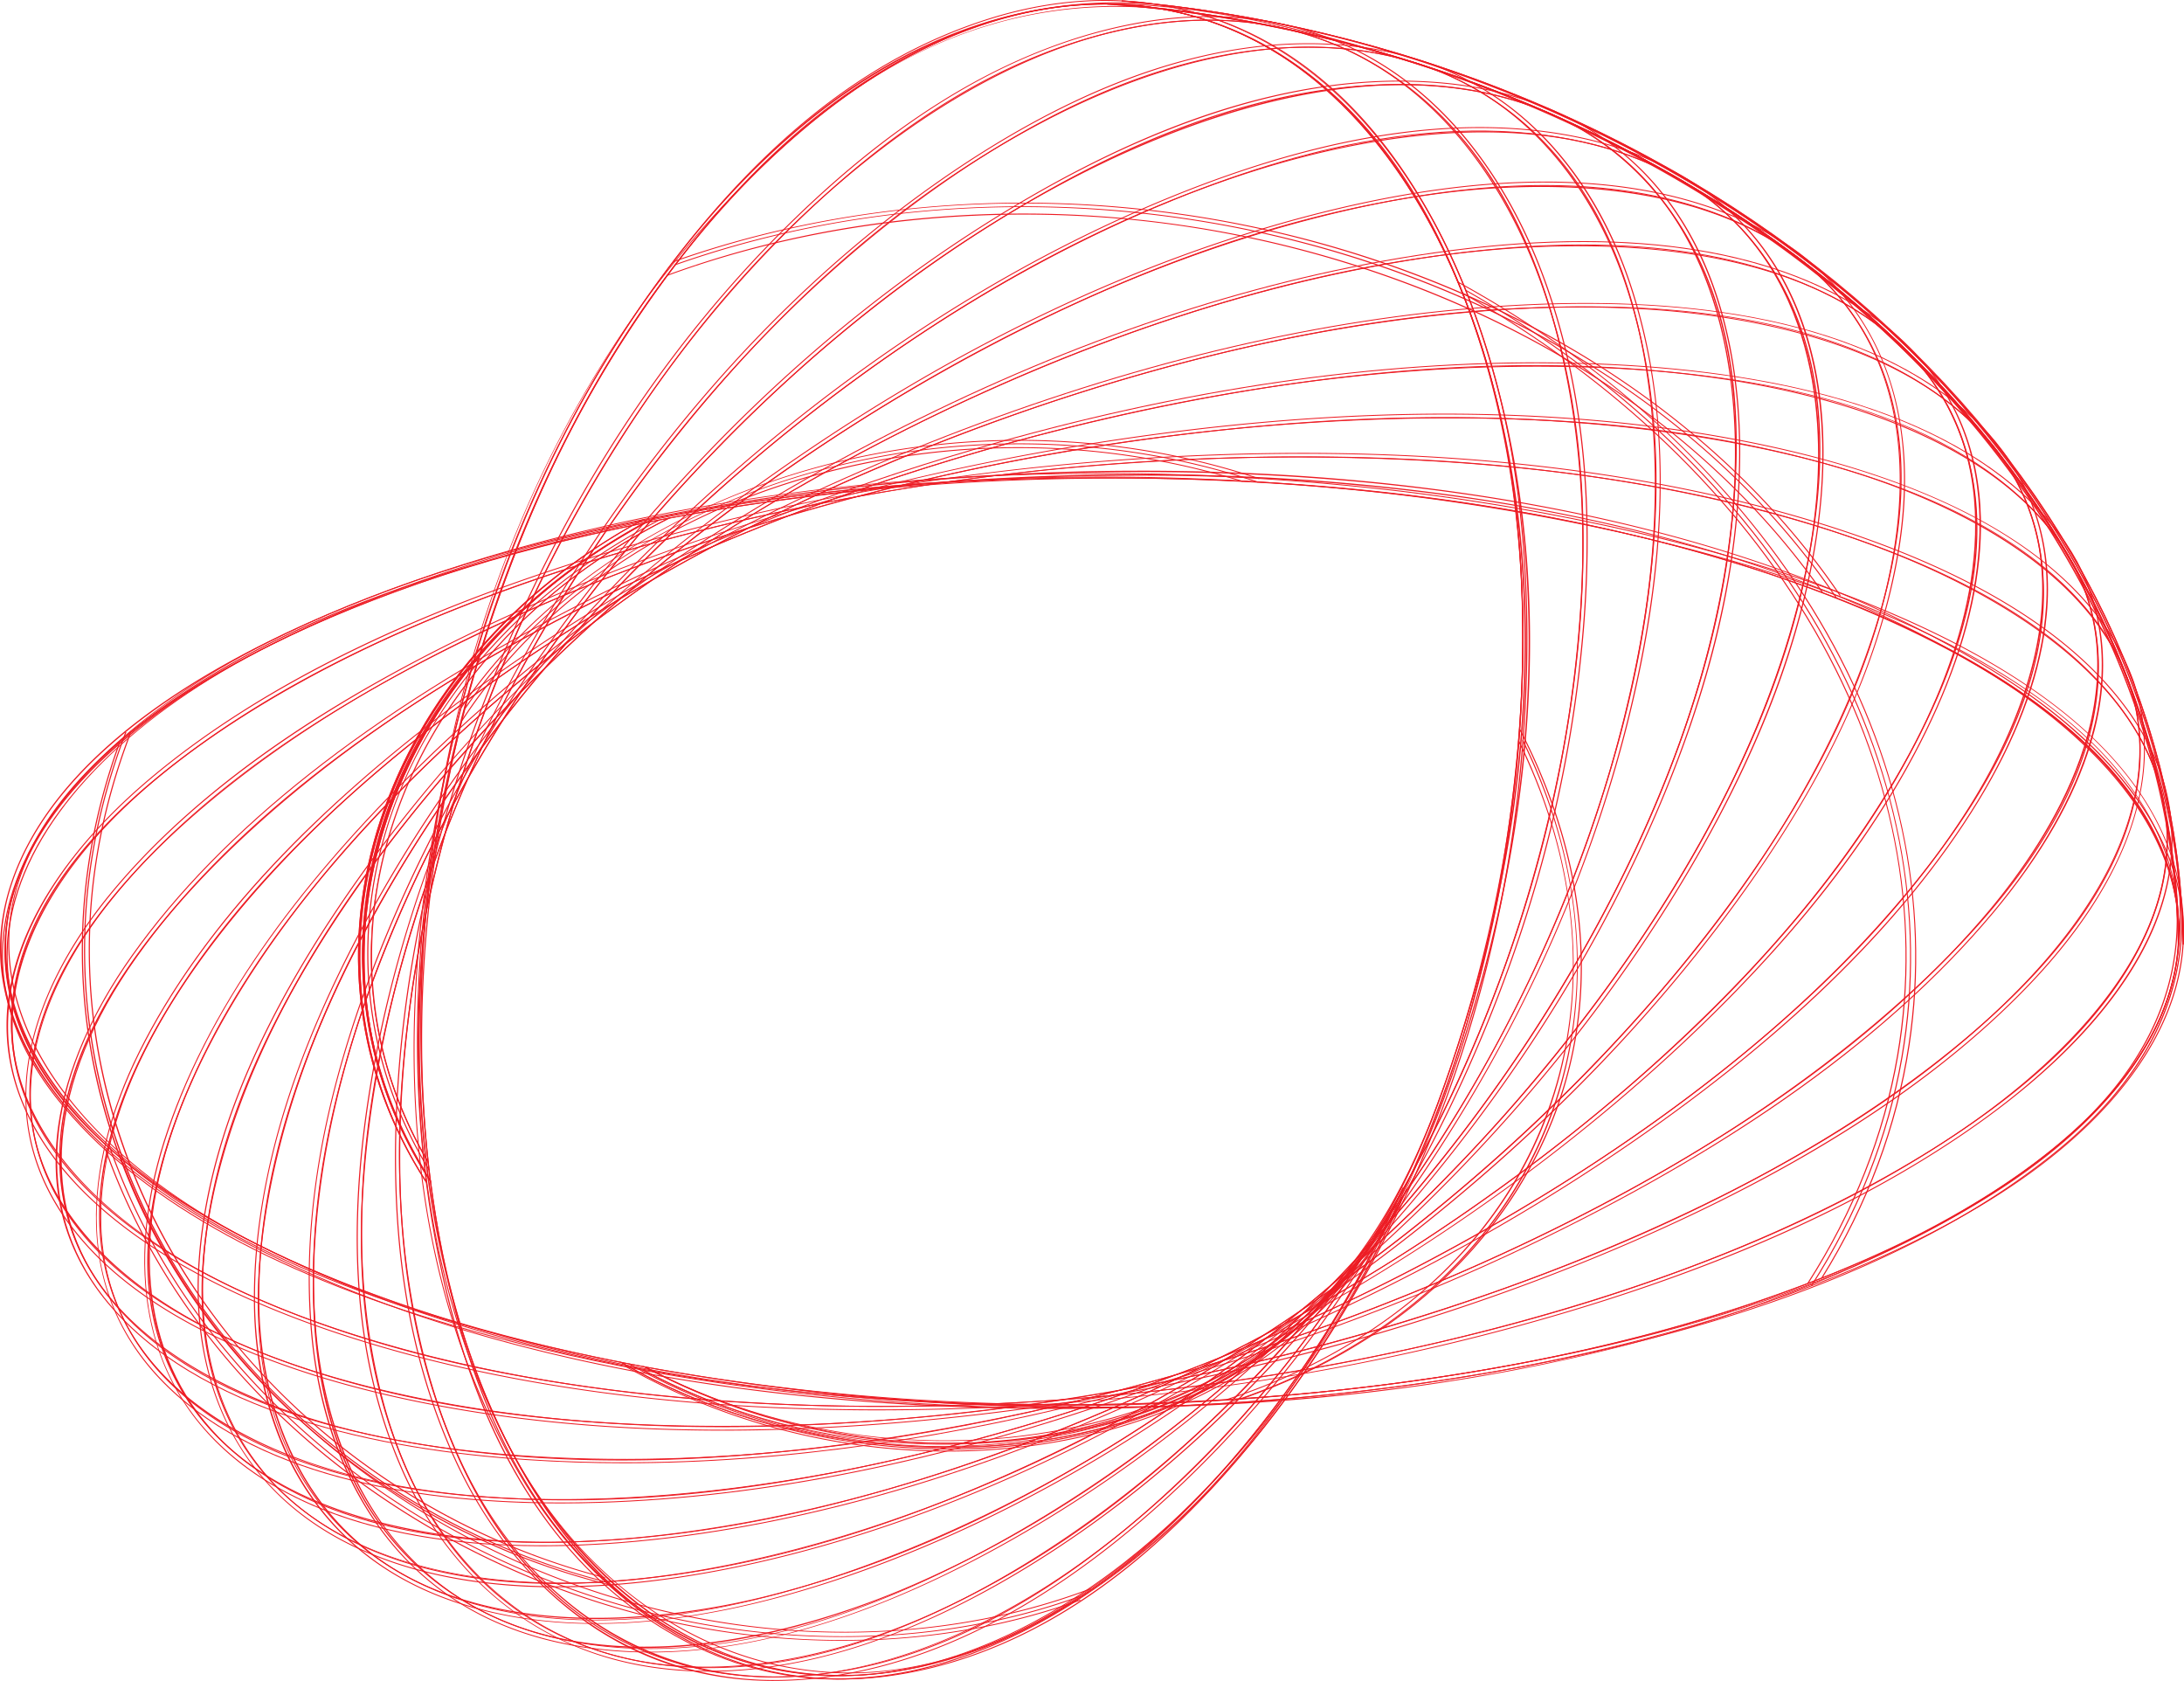 <svg width="230" height="177" viewBox="0 0 230 177" fill="none" xmlns="http://www.w3.org/2000/svg"><g clip-path="url(#a)" fill="#ED1C24"><path d="M100.308 152.392c-2.545 0-5.11-.143-7.678-.432-8.754-.985-17.366-3.626-24.904-7.635l-.27-.143.316.058c17.811 3.265 36.602 4.535 55.366 3.79 17.783-7.251 24.958-21.771 28.85-32.378 10.807-29.456 11.914-58.921 3.114-82.971-3.997-10.925-13.61-29.301-33.613-32.215a143 143 0 0 0-3.371-.33l.011-.094 1.44.1a38 38 0 0 1 1.915.227 143 143 0 0 1 30.766 6.847c10.673 3.651 20.752 8.522 29.957 14.477 9.117 5.897 17.208 12.747 24.048 20.357 6.928 7.709 12.442 16.059 16.39 24.816 4.055 8.993 6.452 18.381 7.125 27.906.366 5.157-.661 10.086-3.05 14.652-2.285 4.367-5.873 8.508-10.663 12.307-15.112 11.986-38.085 20.142-68.281 24.243a260 260 0 0 1-24.579 2.147 56 56 0 0 1-4.136 1.481c-5.861 1.848-12.234 2.788-18.75 2.788zm-32.245-8.002c15.778 8.3 34.801 10.218 50.951 5.126a53 53 0 0 0 3.865-1.382c-18.575.719-37.172-.535-54.817-3.745zM123.277.675c7.488 1.47 14.12 5.256 19.756 11.286 6.266 6.706 10.085 14.955 12.185 20.694 4.633 12.663 6.561 26.664 5.728 41.612-.755 13.546-3.73 27.478-8.842 41.411-3.071 8.369-6.823 14.988-11.471 20.233-4.72 5.328-10.37 9.315-17.179 12.107a260 260 0 0 0 24.302-2.136c30.171-4.096 53.122-12.244 68.216-24.216 9.789-7.764 14.392-16.81 13.679-26.887-.673-9.516-3.068-18.895-7.119-27.88C206.92 32.268 167.448 6.11 123.276.676"/><path d="m45.176 122.632-.142-.242c-6.76-11.514-7.834-24.881-3.026-37.638 1.67-4.428 3.983-8.624 6.908-12.533a135 135 0 0 1 1.853-6.345c3.093-9.69 7.233-18.789 12.306-27.04 5.413-8.806 11.896-16.657 19.272-23.336C93.014 5.842 104.05.758 115.15.393c11.845-.39 25.397 3.472 34.559 6.41 11.013 3.532 21.425 8.342 30.949 14.296 9.33 5.833 17.628 12.7 24.659 20.41 7.058 7.736 12.676 16.141 16.701 24.983 4.306 9.459 6.79 19.42 7.394 29.64q.096 1.03.096 2.069l-.119.003a80 80 0 0 0-.093-2.025c-1.922-20.9-32.869-32.646-46.413-36.805-21.35-6.554-45.672-9.547-72.29-8.898-13.756.336-27.248 1.725-40.103 4.127-8.957 4.49-16.196 10.557-21.451 17.506-4.66 17.64-5.511 35.327-3.892 50.258zM48.894 72.3C37.778 87.135 35.65 105.954 45 122.107c-.96-9.028-.987-18.333-.078-27.661A139 139 0 0 1 48.894 72.3m68.63-22.003c10.254 0 20.253.563 29.814 1.68 12.623 1.476 24.597 3.936 35.59 7.31 8.703 2.67 21.15 7.328 31.021 14.343 8.791 6.247 13.893 13.176 15.216 20.642-.782-9.557-3.217-18.875-7.257-27.75-8.009-17.592-22.684-33.697-41.322-45.349-9.514-5.948-19.918-10.753-30.921-14.282-9.153-2.935-22.689-6.792-34.51-6.404-11.066.365-22.074 5.435-32.719 15.075-17.552 15.89-27.993 36.144-33.375 56.465a56 56 0 0 1 3.654-4.355c4.922-5.301 10.884-9.727 17.721-13.153l.018-.006c12.865-2.406 26.369-3.795 40.137-4.131q3.483-.085 6.933-.085"/><path d="M111.211 148.355c-2.836 0-5.654-.043-8.444-.129-9.586-.296-18.905-1.101-27.699-2.396-19.739-2.905-36.869-8.235-50.915-15.842-5.8-3.141-13.816-8.417-19.061-15.716-4.957-6.895-6.303-13.983-4.002-21.07 2.079-6.403 6.857-12.417 14.2-17.874 5.884-4.374 13.42-8.4 22.393-11.968 15.557-6.184 33.226-10.31 52.518-12.266 17.829-1.806 36.3-1.704 54.9.303 9.503 1.025 33.839 4.378 54.531 13.334 9.585 4.149 17.022 8.946 22.101 14.258 5.872 6.14 8.639 13.03 8.225 20.477-.24 3.728-1.455 7.443-3.611 11.042-6.367 10.631-19.881 19.584-40.165 26.609-16.447 5.696-35.33 9.27-56.125 10.621a291 291 0 0 1-18.848.617zm4.505-98.46c-28.563 0-55.531 4.626-77.98 13.55C23.668 69.04 5.908 78.747 1.207 93.228c-4.188 12.898 4.415 26.611 23.013 36.683 35.305 19.12 81.461 19.318 105.831 17.734 20.781-1.35 39.652-4.921 56.087-10.612 20.256-7.016 33.749-15.952 40.104-26.564 2.148-3.587 3.359-7.289 3.599-11.005.777-13.962-9.405-25.62-30.264-34.648-20.676-8.95-44.994-12.298-54.491-13.324a274 274 0 0 0-29.369-1.595"/><path d="M88.23 176.854c-5.427 0-10.672-1.264-15.603-3.76-8.682-4.393-15.519-11.684-20.325-21.669-1.706-3.545-3.17-7.467-4.384-11.739-19.717-5.732-33.757-13.734-41.864-23.886-5.38-6.737-7.062-13.847-5.003-21.13 1.468-5.196 4.789-10.308 9.868-15.194 4.57-4.397 10.49-8.481 17.12-11.812C39.117 62.1 52.09 57.85 67.7 54.67l.329-.067-.28.151c-27.724 15.01-37.946 46.282-22.79 69.711l.007.017c.72 5.449 1.74 10.496 3.058 15.132 6.05 1.756 12.638 3.299 19.75 4.625l.02.007c14.24 7.597 31.438 9.77 47.182 5.962 14.928-3.61 26.482-12.068 32.531-23.811l.601-1.232.112.033c-5.344 11.762-11.608 21.561-19.147 29.959-4.22 4.7-13.039 13.317-24.689 18.215-5.264 2.213-10.483 3.382-15.508 3.475q-.324.006-.645.006m-40.178-37.129c4.62 16.169 12.873 27.336 24.637 33.29 20.38 10.315 42.438-2.489 56.285-17.912 6.963-7.754 12.835-16.706 17.902-27.298-3.053 5.411-7.309 10.089-12.673 13.919-5.528 3.947-11.986 6.832-19.194 8.575-7.58 1.833-15.817 2.294-23.821 1.331-8.364-1.006-16.254-3.462-23.453-7.301q-10.631-1.981-19.681-4.606zM67.4 54.83c-15.452 3.168-28.31 7.394-39.298 12.914-14.31 7.189-24.128 17.01-26.936 26.947-2.053 7.259-.374 14.344 4.988 21.059 8.082 10.122 22.079 18.104 41.732 23.827-1.308-4.627-2.325-9.664-3.04-15.074-7.436-11.501-9.134-25.076-4.782-38.228 2.11-6.376 5.53-12.332 10.166-17.703C54.943 63.11 60.719 58.487 67.4 54.83"/><path d="m44.996 124.732-.145-.222c-7.441-11.501-9.14-25.08-4.787-38.236 2.085-6.303 5.452-12.195 10.007-17.518q1.365-4.54 3.008-8.906c3.841-10.208 8.85-19.756 14.885-28.377 6.873-9.817 14.39-17.45 22.344-22.684 10.407-6.848 21.595-9.6 33.256-8.183 12.396 1.545 24.485 4.666 35.928 9.276 20.703 8.339 38.267 21.162 50.796 37.083 11.546 14.67 18.227 31.226 19.471 48.137q.327 2.174.199 4.365l-.119-.002a79 79 0 0 0-.202-4.378c-1.732-11.449-12.545-19.89-19.348-24.147-24.992-15.636-58.551-21.234-90.161-21.234-18.912 0-37.118 2.002-52.391 5.056-7.053 3.819-12.971 8.69-17.627 14.216-2.014 6.743-3.56 13.763-4.632 21.04-1.75 11.875-1.924 23.472-.515 34.466zm4.951-55.559c-13.446 16.108-16.22 37.712-5.133 55.07-1.373-10.927-1.19-22.444.547-34.237a150 150 0 0 1 4.586-20.833m70.181-19.608c7.319 0 14.546.303 21.561.915 13.161 1.147 25.508 3.356 36.698 6.564 12.108 3.473 22.866 8.122 31.975 13.821 6.068 3.796 10.85 8.005 14.213 12.51 2.558 3.425 4.216 6.938 4.963 10.497-3.173-35.288-30.112-67.798-70.101-83.906C148.004 5.361 135.928 2.243 123.545.7c-25.82-3.14-44.422 15.026-55.478 30.82-7.786 11.124-13.752 23.526-17.835 37.048 4.78-5.536 10.648-10.21 17.446-13.889l.019-.007c16.86-3.371 34.906-5.106 52.431-5.106"/><path d="M88.59 176.845c-6.583 0-12.821-1.817-18.607-5.427-7.689-4.798-12.625-11.543-15.411-16.357-6.747-11.656-10.432-25.361-10.951-40.735-.44-13.028 1.372-27.063 5.386-41.715 4.323-15.783 10.936-29.956 19.657-42.125C79.5 15.365 91.13 6.024 104.217 1.93 108.31.65 112.419 0 116.434 0h.235c8.334.099 15.906 2.947 22.509 8.467 6.59 5.508 10.819 12.548 13.206 17.484 3.127 6.464 5.414 13.642 6.799 21.334 1.221 6.778 1.779 14.18 1.659 22-.472 30.675-10.562 59.769-28.413 81.924-5.195 6.448-10.627 11.748-16.145 15.753-7.104 5.157-14.573 8.344-22.196 9.471a37.5 37.5 0 0 1-5.5.412zM116.433.095c-4 0-8.094.646-12.174 1.922C91.197 6.103 79.587 15.43 68.765 30.53c-8.714 12.162-15.323 26.326-19.644 42.1-6.175 22.54-10.223 55.132 5.557 82.39 3.395 5.866 16.27 24.737 39.387 21.319 13.537-2 26.411-10.473 38.262-25.182 17.839-22.139 27.923-51.216 28.393-81.874.259-16.847-2.505-31.01-8.45-43.3-4.625-9.566-15.404-25.65-35.604-25.888z"/><path d="M111.475 148.059c-7.58 0-15.073-.33-22.448-.99-19.456-1.743-37.186-5.737-52.7-11.872-14.13-5.589-31.717-15.353-35.266-30.133-1.657-6.897.139-13.77 5.336-20.427 4.269-5.47 10.824-10.703 18.955-15.133 14.11-7.689 31.26-13.166 50.97-16.28 8.818-1.394 18.154-2.306 27.752-2.713 8.953-.38 18.18-.323 27.423.17 20.704 1.104 39.471 4.472 55.778 10.01 20.282 6.89 33.51 15.813 39.312 26.521 1.933 3.567 2.916 7.265 2.922 10.992-.05 6.787-3.24 13.343-9.483 19.483-5.078 4.995-12.008 9.591-20.594 13.662-15.138 7.177-33.794 12.136-55.448 14.739a273 273 0 0 1-32.511 1.973zm4.638-97.692c-25.521 0-61.631 3.379-90.693 19.214-8.71 4.746-28.507 17.702-24.242 35.465 3.54 14.742 21.097 24.487 35.203 30.065 29.78 11.778 67.988 15.642 107.586 10.882 21.639-2.602 40.28-7.557 55.405-14.727 11.16-5.291 29.898-16.624 30.02-33.064-.005-3.714-.985-7.4-2.912-10.954-5.791-10.685-18.997-19.591-39.25-26.47-16.294-5.535-35.048-8.901-55.739-10.004a290 290 0 0 0-15.377-.408z"/><path d="M89.443 176.2a35.4 35.4 0 0 1-8.992-1.157c-5.714-1.497-11.043-4.375-15.84-8.554-4.435-3.865-8.26-8.772-11.06-14.191-2.083-4.03-3.802-8.324-5.174-12.941-8.034-2.376-15.206-5.18-21.678-8.466-6.467-3.283-12.153-7.336-16.445-11.721-4.623-4.722-7.578-9.693-8.783-14.772-.88-3.708-.791-7.421.264-11.036 1.129-3.864 3.371-7.646 6.668-11.241C14.87 75.07 24.25 69.017 36.286 64.13c9.584-3.89 21.079-7.125 34.166-9.62l.35-.066-.304.152C42.914 68.42 31.533 97.752 44.583 121.375l.562.989c.686 6.105 1.79 11.718 3.331 16.92 5.274 1.557 10.919 2.93 16.98 4.133l.02.008c14.288 8.25 31.815 10.895 48.089 7.256 15.244-3.409 27.065-11.842 33.284-23.745l.111.034c-4.714 9.975-9.766 18.207-15.447 25.164-7.193 8.809-15.422 15.478-24.459 19.821-4.606 2.212-9.276 3.575-13.885 4.051q-1.87.193-3.728.193zm-40.932-36.803c1.367 4.588 3.08 8.858 5.15 12.865 5.949 11.513 15.727 19.784 26.828 22.692 8.631 2.261 17.549 1.226 26.505-3.079 15.783-7.584 28.557-21.717 39.009-43.17-3.126 5.342-7.428 9.936-12.814 13.677-5.651 3.925-12.242 6.748-19.589 8.391-7.811 1.747-16.268 2.044-24.453.86-8.549-1.236-16.53-3.971-23.73-8.125-6.032-1.198-11.653-2.563-16.906-4.111m21.621-84.726C40.814 60.298 20.076 69.551 8.5 82.178 2.078 89.179-.247 96.649 1.587 104.38c2.34 9.862 11.515 19.496 25.175 26.431 6.444 3.271 13.585 6.066 21.58 8.434-1.533-5.186-2.63-10.78-3.314-16.863l-.554-.969C31.444 97.836 42.718 68.58 70.131 54.67z"/><path d="M99.99 152.632a69 69 0 0 1-6.19-.28c-10.122-.913-19.94-3.972-28.393-8.849l-.245-.142.295.058c16.61 3.25 36.926 5.203 57.961 4.583l.156-.066c17.937-7.625 24.876-22.412 29.702-37.257 4.226-12.998 6.572-26.272 6.974-39.455.524-17.176-2.078-31.632-7.953-44.195-4.118-8.806-13.187-22.993-29.711-25.992l-.573-.066a167 167 0 0 0-5.412-.499l.007-.094q3.025.035 5.908.556c24.871 2.904 48.866 12.385 67.621 26.724 8.5 6.499 15.85 13.885 21.844 21.953 6.055 8.149 10.609 16.838 13.538 25.827 2.94 9.024 5.623 19.451 3.222 28.368-1.201 4.462-3.825 8.822-7.802 12.961-3.39 3.529-7.783 6.922-13.055 10.086-9.248 5.547-20.048 10.115-32.1 13.574-11.227 3.222-23.524 5.484-36.55 6.723-5.219.496-10.525.826-15.89.99-7.097 2.967-15.065 4.492-23.354 4.492m-34.265-9.063c17.498 9.993 39.908 11.775 57.343 4.58-7.142.209-14.387.124-21.671-.259-12.218-.642-24.218-2.095-35.672-4.321M123.743 1.177c5.653 1.236 10.868 3.89 15.569 7.937 6.546 5.634 10.735 12.834 13.095 17.881 3.09 6.608 5.313 13.943 6.609 21.8 1.139 6.92 1.594 14.466 1.352 22.43-.403 13.19-2.75 26.473-6.978 39.476-2.174 6.686-5.05 14.454-9.908 21.364-5.056 7.193-11.531 12.402-19.793 15.926 29.371-.895 60.113-6.812 84.122-21.215 11.575-6.944 18.577-14.679 20.814-22.991 2.395-8.898-.285-19.312-3.222-28.326-5.879-18.042-18.103-34.549-35.35-47.735-18.424-14.087-41.911-23.48-66.313-26.549zm-4.627-.591q.513.047 1.037.098a37 37 0 0 0-1.037-.098"/><path d="M88.568 176.494q-4.058 0-8.01-.919c-7.561-1.76-14.176-5.855-19.66-12.17-4.241-4.884-7.809-11.085-10.602-18.431-4.792-12.6-6.843-26.593-6.094-41.592.675-13.507 3.574-27.456 8.62-41.462 2.709-7.52 5.924-14.576 9.555-20.971 4.038-7.111 8.715-13.623 13.899-19.355 5.711-6.315 11.71-11.313 17.827-14.857C101.978 2.174 110.037.05 118.055.42a34.6 34.6 0 0 1 11.536 2.608c6.909 2.881 12.807 7.76 17.53 14.5 3.649 5.207 6.674 11.651 8.99 19.152 4.014 12.995 5.245 27.672 3.662 43.624-1.478 14.89-4.931 28.919-10.263 41.697-6.074 14.56-14.471 27.126-24.957 37.35-4.204 4.099-10.97 9.756-19.327 13.426-5.635 2.474-11.212 3.717-16.658 3.717M116.275.473c-17.093 0-31.072 11.412-39.902 21.175-9.838 10.877-17.723 24.435-23.436 40.297-10.694 29.69-11.592 59.167-2.526 83.001 4.476 11.768 13.345 26.618 30.182 30.538 19.146 4.457 35.704-8.233 43.869-16.193 25.028-24.403 32.954-56.426 35.194-78.994 1.583-15.942.351-30.61-3.659-43.595-5.306-17.18-14.208-28.482-26.46-33.591A34.4 34.4 0 0 0 118.049.515a39 39 0 0 0-1.774-.041z"/><path d="m229.84 99.465-.06-2.345-.13-2.342-.201-2.34-.27-2.335-.342-2.332-.41-2.323-.479-2.317-.548-2.307-.616-2.297-.685-2.285-.752-2.272-.82-2.257-.885-2.244-.952-2.225-1.017-2.208-1.081-2.188-1.145-2.168-1.207-2.147-1.271-2.124-1.331-2.1-1.392-2.074-1.45-2.048-1.51-2.02-1.567-1.993-1.622-1.963-1.678-1.931-1.733-1.901-1.785-1.867-1.836-1.834-1.887-1.799-1.936-1.763-1.985-1.726-2.03-1.689-2.076-1.65-2.119-1.61-2.162-1.57-2.203-1.53-2.242-1.487-2.281-1.444-2.317-1.4-2.352-1.358-2.386-1.311-2.417-1.266-2.447-1.22-2.477-1.172-2.504-1.126-2.529-1.076-2.553-1.029-2.576-.979-2.595-.93-2.616-.88-2.632-.829-2.647-.778-2.663-.727-2.675-.675-2.684-.623-2.695-.572-2.701-.52-2.708-.465-2.711-.414-2.713-.36-2.715-.308-2.714-.255.014-.093 2.715.254 2.718.308 2.716.361 2.714.414 2.711.467 2.703.519 2.698.572 2.687.625 2.678.676 2.664.727 2.65.779 2.635.83 2.618.88 2.598.93 2.579.981 2.555 1.03 2.531 1.078 2.506 1.126 2.479 1.174 2.451 1.22 2.419 1.268 2.388 1.312 2.354 1.358 2.319 1.403 2.282 1.445 2.245 1.488 2.205 1.53 2.164 1.573 2.121 1.612 2.079 1.651 2.031 1.69 1.986 1.729 1.938 1.764 1.889 1.8 1.839 1.835 1.786 1.87 1.734 1.902 1.679 1.933 1.625 1.965 1.568 1.994 1.51 2.022 1.453 2.05 1.393 2.077 1.333 2.102 1.271 2.126 1.209 2.148 1.146 2.17 1.082 2.19 1.017 2.21.952 2.228.887 2.245.821 2.26.752 2.274.686 2.288.617 2.299.549 2.309.479 2.319.411 2.326.34 2.332.271 2.339.202 2.342.13 2.344.06 2.346z"/><path d="m229.392 98.203-.099-2.335-.167-2.333-.238-2.328-.306-2.324-.377-2.32-.446-2.31-.515-2.302-.583-2.293-.65-2.283-.72-2.268-.784-2.257-.852-2.24-.918-2.225-.984-2.207-1.048-2.188-1.111-2.17-1.174-2.147-1.239-2.126-1.298-2.102-1.358-2.077-1.42-2.052-1.477-2.025-1.534-1.997-1.593-1.968-1.647-1.938-1.7-1.906-1.756-1.875-1.807-1.841-1.856-1.807-1.908-1.772-1.956-1.734-2.003-1.7-2.048-1.659-2.092-1.622-2.136-1.581-2.176-1.54-2.218-1.5-2.256-1.456-2.292-1.414-2.328-1.37-2.363-1.327-2.396-1.28-2.425-1.235-2.456-1.188-2.482-1.14-2.51-1.095-2.535-1.044-2.557-.997-2.578-.947-2.598-.898-2.617-.846-2.632-.797-2.648-.746-2.66-.695-2.672-.643-2.682-.592-2.691-.539-2.696-.487-2.701-.433-2.705-.382-2.707-.329-2.706-.276-2.704-.223.012-.094 2.706.223 2.709.276 2.709.33 2.707.382 2.705.434 2.699.487 2.692.54 2.685.592 2.676.643 2.662.697 2.651.746 2.634.797 2.62.849 2.6.898 2.581.948 2.56.997 2.537 1.046 2.511 1.094 2.487 1.143 2.457 1.189 2.429 1.236 2.397 1.282 2.364 1.326 2.331 1.372 2.294 1.415 2.258 1.459 2.22 1.5 2.178 1.542 2.138 1.583 2.094 1.623 2.051 1.662 2.004 1.7 1.957 1.736 1.909 1.773 1.859 1.81 1.81 1.842 1.755 1.876 1.704 1.908 1.648 1.94 1.593 1.97 1.536 1.998 1.479 2.027 1.421 2.054 1.359 2.08 1.301 2.103 1.238 2.129 1.176 2.15 1.113 2.17 1.049 2.19.984 2.209.918 2.227.853 2.243.787 2.258.718 2.272.651 2.283.584 2.295.515 2.305.446 2.313.377 2.322.308 2.326.238 2.331.167 2.335.099 2.336z"/><path d="m190.812 135.417-.106-.043c4.869-7.585 8.077-15.68 9.531-24.058 2.61-15.04-.399-30.6-8.703-44.999-8.168-14.16-21.037-26.513-37.221-35.719l.069-.077c16.2 9.216 29.084 21.58 37.259 35.757 4.067 7.051 6.887 14.468 8.382 22.04 1.527 7.735 1.639 15.476.33 23.011-1.457 8.389-4.665 16.493-9.541 24.088"/><path d="M191.896 62.438c-5.27-7.55-12.024-14.301-20.078-20.065-13.654-9.773-31.064-16.454-49.022-18.809-17.856-2.341-36.493-.401-52.477 5.463l-.05-.086c8.08-2.964 16.743-4.935 25.752-5.857a115.7 115.7 0 0 1 26.794.387 114.8 114.8 0 0 1 26.229 6.635c8.331 3.202 16.021 7.306 22.853 12.197 8.063 5.772 14.826 12.53 20.102 20.089l-.105.046zm-62.598 85.346-.045-.087c6.628-2.154 12.629-5.213 17.836-9.094 19.12-14.253 24.307-38.05 13.214-60.628l.112-.035c2.524 5.138 4.241 10.485 5.102 15.894.881 5.536.843 11.007-.113 16.261-2.065 11.342-8.369 21.224-18.234 28.576-5.217 3.889-11.23 6.956-17.872 9.113M48.699 75.908l-.106-.043c5.722-8.802 14.24-16.12 24.63-21.163 5.437-2.64 11.343-4.632 17.557-5.923a81 81 0 0 1 18.958-1.653 80 80 0 0 1 21.163 3.525l-.044.088a79.8 79.8 0 0 0-21.124-3.519c-12.645-.393-25.59 2.292-36.448 7.562-10.373 5.034-18.874 12.34-24.586 21.126"/><path d="M99.85 152.845c-4.696 0-9.455-.487-14.15-1.471a69.3 69.3 0 0 1-19.724-7.384l.069-.077a69.1 69.1 0 0 0 19.685 7.37c12.52 2.621 25.488 1.709 36.515-2.568 11.207-4.346 20.172-12.234 25.243-22.211l.109.036c-5.083 9.997-14.068 17.903-25.301 22.26-6.916 2.683-14.593 4.045-22.445 4.045M45.28 124.436c-5.694-8.729-8.067-18.798-6.862-29.119.583-4.993 1.996-9.903 4.2-14.594 2.235-4.756 5.24-9.193 8.934-13.188 4.515-4.884 9.974-9.088 16.228-12.496l.068.078c-6.242 3.402-11.692 7.599-16.2 12.475-15.19 16.432-17.706 39.26-6.261 56.801zm43.326 48.334a84 84 0 0 1-22.467-3.075 88.3 88.3 0 0 1-23.361-10.281c-6.957-4.365-13.102-9.586-18.265-15.517-5.994-6.886-10.526-14.591-13.473-22.903l.115-.025c2.943 8.301 7.47 15.998 13.456 22.874 10.538 12.105 25.3 21.254 41.568 25.763 16.184 4.486 33.076 4.072 47.564-1.167l.05.086c-7.336 2.653-15.296 4.076-23.657 4.23a78 78 0 0 1-1.53.015"/><path d="M64.615 167.037a75.3 75.3 0 0 1-21.589-8.925c-6.332-3.855-12.017-8.559-16.894-13.982-5.286-5.876-9.475-12.417-12.447-19.441-2.93-6.923-4.61-14.143-4.989-21.459-.438-8.42.859-16.858 3.855-25.08l.115.026c-2.992 8.212-4.287 16.64-3.85 25.05.766 14.71 6.95 29.217 17.414 40.849 10.096 11.222 23.741 19.345 38.42 22.871l-.034.09z"/><path d="M63.464 166.532a75.5 75.5 0 0 1-21.302-9.197c-6.233-3.92-11.807-8.671-16.568-14.123-5.207-5.963-9.292-12.582-12.141-19.674-2.81-6.991-4.35-14.265-4.576-21.617-.258-8.333 1.196-16.692 4.323-24.844l.113.027c-3.121 8.143-4.574 16.491-4.317 24.815.457 14.788 6.386 29.434 16.696 41.24 9.828 11.254 23.255 19.523 37.809 23.283z"/><path d="M88.93 171.911a83.2 83.2 0 0 1-20.969-2.704c-16.216-4.221-31.023-13.104-41.692-25.013-6.002-6.698-10.598-14.233-13.661-22.393l.114-.027c3.059 8.151 7.65 15.675 13.644 22.365C37.02 156.032 51.806 164.903 68 169.117c16.05 4.177 32.699 3.513 46.88-1.873l.051.085c-7.185 2.729-15 4.254-23.23 4.534q-1.384.048-2.769.047zm-44.215-48.532c-5.204-8.537-7.35-18.261-6.21-28.118.605-5.218 2.132-10.346 4.54-15.239 2.427-4.929 5.693-9.513 9.712-13.625 4.582-4.689 10.096-8.729 16.39-12.007l.065.08c-6.283 3.272-11.788 7.305-16.362 11.985-8.082 8.271-13.001 18.235-14.227 28.814-1.14 9.84 1.003 19.546 6.198 28.068l-.108.041zm54.977 28.655a65.6 65.6 0 0 1-12.084-1.127c-6.99-1.306-13.645-3.641-19.782-6.943l.066-.078c6.126 3.294 12.769 5.626 19.744 6.929 25.477 4.76 50.74-6.059 60.069-25.728l.111.033c-2.282 4.811-5.544 9.172-9.698 12.964-4.055 3.702-8.839 6.755-14.22 9.076-5.399 2.33-11.225 3.845-17.311 4.503-2.286.247-4.587.37-6.892.37z"/><path d="m48.601 74.57-.104-.045c6.01-8.865 15.05-16.207 26.14-21.235 11.189-5.072 23.753-7.454 36.335-6.888 7.517.338 14.808 1.673 21.669 3.967l-.046.087c-6.848-2.29-14.125-3.622-21.629-3.96-25.542-1.147-50.023 9.871-62.365 28.074m82.268 72.736-.049-.086c6.549-2.303 12.414-5.454 17.434-9.369 9.158-7.139 15.34-16.925 17.407-27.553 2.086-10.723.115-22.318-5.698-33.534l.109-.035c5.823 11.231 7.796 22.844 5.707 33.583-1.02 5.242-3.013 10.264-5.925 14.926-2.991 4.788-6.866 9.054-11.517 12.681-5.03 3.922-10.907 7.08-17.468 9.387m62.881-84.553c-5.215-7.678-11.894-14.546-19.851-20.415-13.817-10.191-31.538-17.215-49.897-19.776-18.25-2.547-36.602-.804-53.074 5.038l-.048-.086c8.208-2.911 16.987-4.818 26.092-5.668a117.2 117.2 0 0 1 27.051.622c9.238 1.29 18.245 3.66 26.769 7.045 8.477 3.367 16.278 7.658 23.189 12.755 7.966 5.876 14.652 12.752 19.875 20.44l-.105.044z"/><path d="m191.913 134.59-.107-.042c4.79-7.704 7.879-15.964 9.182-24.552 2.268-14.95-.988-30.373-9.416-44.602-8.463-14.287-21.625-26.614-38.062-35.65l.067-.078c8.145 4.476 15.548 9.811 22.006 15.855 6.476 6.06 11.891 12.734 16.097 19.833 4.128 6.969 7.039 14.306 8.654 21.807 1.65 7.664 1.909 15.351.773 22.845-1.305 8.599-4.397 16.871-9.194 24.584"/><path d="M92.47 148.506c-21.456 0-40.474-2.676-56.541-7.955C23.582 136.493 7.742 129 2.409 116.346c-2.484-5.895-2.281-12.123.603-18.51 2.44-5.403 6.844-10.883 12.733-15.846 5.953-5.017 13.26-9.634 21.715-13.723 7.333-3.547 15.746-6.797 25.007-9.664 10.25-3.173 21.101-5.697 32.25-7.502 10.847-1.757 22.072-2.85 33.363-3.248 22.216-.784 42.298 1.26 59.688 6.076 17.662 4.89 29.886 11.897 36.338 20.822 2.388 3.305 3.877 6.814 4.426 10.43.932 5.872-.634 11.91-4.651 17.948-3.333 5.007-8.246 9.896-14.602 14.532-6.604 4.815-14.451 9.198-23.324 13.027-7.804 3.368-16.622 6.402-26.207 9.014-10.571 2.883-21.64 5.092-32.899 6.568a265.5 265.5 0 0 1-33.807 2.234h-.57zm44.732-100.722q-4.495-.001-9.117.163c-23.114.815-45.176 4.43-65.575 10.744-19.88 6.154-35.583 14.015-46.678 23.364-13.013 10.967-17.863 23.454-13.31 34.26 5.32 12.62 21.127 20.098 33.453 24.148 16.194 5.322 35.39 7.998 57.065 7.947 23.013-.05 45.443-3.01 66.67-8.797 20.442-5.573 37.092-12.983 49.488-22.022 8.154-5.945 21.491-18.06 19.217-32.4-.547-3.603-2.031-7.1-4.411-10.393-6.437-8.905-18.641-15.897-36.274-20.78-14.964-4.145-31.929-6.234-50.528-6.234"/><path d="M92.966 148.142a240 240 0 0 1-15.94-.523c-9.641-.642-18.636-1.837-26.729-3.554-9.31-1.974-17.736-4.7-25.044-8.101-7.424-3.456-13.538-7.808-17.682-12.586-4.84-5.579-6.962-11.596-6.309-17.884.592-5.697 3.367-11.395 8.25-16.937 3.991-4.532 9.396-8.975 16.065-13.204 13.8-8.752 31.464-15.674 52.501-20.573a258 258 0 0 1 32.908-5.431 258 258 0 0 1 33.576-1.147c21.199.673 39.513 3.98 54.434 9.829 10.071 3.948 27.25 12.804 29.132 27.754.429 3.566-.033 7.202-1.375 10.811-3.639 9.792-13.185 19.048-28.377 27.511-15.175 8.455-33.786 14.881-55.316 19.103a266 266 0 0 1-32.796 4.336c-5.788.397-11.57.595-17.3.595zm43.463-99.975a257.2 257.2 0 0 0-58.316 6.703C57.09 59.766 39.44 66.682 25.653 75.426c-10.327 6.55-22.921 17.084-24.27 30.075-1.212 11.664 7.511 22.737 23.932 30.381 13.64 6.349 31.043 10.266 51.723 11.642 21.562 1.434 43.766-.047 65.996-4.407 21.517-4.219 40.115-10.641 55.277-19.088 15.168-8.451 24.699-17.69 28.331-27.46 1.336-3.597 1.798-7.222 1.37-10.775-1.876-14.904-19.016-23.739-29.066-27.68-14.905-5.843-33.203-9.147-54.386-9.819a256 256 0 0 0-8.129-.129z"/><path d="M76.084 150.642c-13.314 0-25.52-1.33-36.473-3.986-12.007-2.911-27.68-8.842-34.165-20.563-2.751-4.973-3.458-10.459-2.1-16.307 1.171-5.037 3.927-10.34 7.97-15.335 4.807-5.939 11.206-11.624 19.016-16.897 6.679-4.51 14.6-8.856 23.543-12.918 10.017-4.55 20.816-8.462 32.1-11.628 10.975-3.08 22.46-5.47 34.139-7.103 23.078-3.229 44.115-3.125 62.525.307 8.216 1.532 15.444 3.668 21.482 6.35 7.35 3.262 12.979 7.358 16.732 12.173a25.2 25.2 0 0 1 3.86 6.99c1.792 5.31 1.525 10.986-.795 16.87-1.979 5.017-5.391 10.087-10.142 15.067-5.588 5.857-12.663 11.404-21.031 16.487-7.27 4.417-15.723 8.607-25.122 12.453-10.428 4.268-21.51 7.86-32.939 10.679a258 258 0 0 1-34.751 6.059c-8.293.868-16.254 1.302-23.851 1.302zm76.076-106.99c-10.152 0-20.847.782-32.025 2.346-23.96 3.353-46.232 9.65-66.2 18.72-19.319 8.775-33.623 18.795-42.518 29.783-5.174 6.391-12.813 18.989-5.862 31.554 6.466 11.688 22.108 17.604 34.09 20.509 17.19 4.168 37.469 5.07 60.275 2.682 23.54-2.465 46.934-8.25 67.65-16.728 20.17-8.255 35.685-17.982 46.113-28.913 7.302-7.655 15.125-19.395 10.916-31.855a25.2 25.2 0 0 0-3.847-6.967c-6.879-8.826-19.71-15.044-38.14-18.48-9.479-1.766-19.658-2.651-30.453-2.651z"/><path d="M76.011 150.238c-8.025 0-15.549-.444-22.427-1.326-9.897-1.27-18.815-3.489-26.506-6.595-6.495-2.623-12.057-6.076-16.085-9.985-4.594-4.457-7.21-9.436-7.777-14.796-.585-5.542.918-11.342 4.469-17.24 2.93-4.868 7.232-9.785 12.787-14.616 12.394-10.779 29.404-20.035 50.556-27.51a250 250 0 0 1 33.446-9.24 250 250 0 0 1 34.933-4.574c10.333-.609 20.065-.53 28.921.231 10.272.886 19.7 2.718 28.023 5.447 7.07 2.318 13.041 5.298 17.749 8.857 5.443 4.116 8.986 8.88 10.531 14.16.685 2.521.939 5.075.754 7.59-.768 10.453-8.196 21.142-22.076 31.772-13.844 10.6-31.955 19.45-53.828 26.304a257 257 0 0 1-33.42 8.061c-11.609 1.984-23.269 3.126-34.652 3.398q-2.732.065-5.394.065zm76.647-106.19q-6.424 0-13.243.401c-22.987 1.355-46.619 6.129-68.34 13.806-21.137 7.47-38.132 16.719-50.517 27.488-8.599 7.479-18.567 19.063-17.223 31.785 1.06 10.021 9.732 19.026 23.796 24.704 14.185 5.728 32.443 8.37 54.27 7.847 22.615-.54 45.506-4.393 68.033-11.452 21.859-6.849 39.957-15.692 53.789-26.285 13.859-10.613 21.274-21.281 22.039-31.71a22.5 22.5 0 0 0-.751-7.563c-3.858-13.185-19.329-20.038-28.208-22.95-12.318-4.04-26.958-6.072-43.647-6.072z"/><path d="M65.764 154.077q-5.25 0-10.325-.338c-14.97-.997-34.852-4.771-44.566-17.095-4.125-5.234-5.718-11.35-4.736-18.178.823-5.716 3.499-11.895 7.739-17.867 9.417-13.266 24.973-25.55 46.235-36.512 13.19-6.8 27.6-12.494 42.828-16.924 21.417-6.228 42.011-9.254 61.219-8.993 9.884.134 18.738 1.128 26.317 2.956 9.496 2.29 17.057 5.91 22.472 10.761 2.428 2.174 4.388 4.611 5.825 7.243 3.054 5.753 3.532 12.205 1.423 19.18-1.745 5.762-5.184 11.74-10.227 17.772-5.752 6.881-13.147 13.492-21.977 19.65-7.754 5.406-16.801 10.592-26.889 15.414-13.08 6.251-27.242 11.429-42.088 15.39-18.8 5.015-36.664 7.541-53.25 7.541M161.86 38.249c-18.532 0-38.328 3.026-58.881 9.004C87.76 51.68 73.359 57.37 60.175 64.166c-21.246 10.954-36.789 23.227-46.197 36.48-9.438 13.295-10.533 26.397-3.005 35.948 9.686 12.29 29.532 16.057 44.474 17.052 19.402 1.291 40.775-1.131 63.527-7.2 14.839-3.958 28.992-9.132 42.066-15.38 21.592-10.32 38.019-22.107 48.828-35.036 6.478-7.75 16.234-22.844 8.793-36.863-1.432-2.622-3.386-5.05-5.805-7.217-9.798-8.775-26.183-13.38-48.702-13.686q-1.144-.015-2.294-.015"/><path d="M65.448 153.786c-9.189 0-17.809-.837-25.701-2.499-8.086-1.702-15.26-4.498-20.75-8.085-6.424-4.197-10.465-9.353-12.011-15.325-1.615-6.239-.615-13.01 2.973-20.124 2.875-5.698 7.396-11.61 13.437-17.573C35.622 78.114 52.37 67.39 73.174 58.306c13.706-5.984 28.156-10.758 42.952-14.188 24.234-5.62 46.125-7.072 65.062-4.315 8.57 1.247 16.327 3.495 22.434 6.498 7.412 3.645 12.554 8.403 15.284 14.141a23 23 0 0 1 2.095 8.417c.636 11.809-6.838 24.559-22.217 37.899-12.875 11.168-29.461 20.963-49.297 29.116-14.748 6.061-29.982 10.678-45.277 13.724-11.39 2.268-22.207 3.631-32.152 4.048q-3.352.14-6.61.14m96.174-115.242c-13.972 0-29.185 1.892-45.462 5.666-14.786 3.429-29.23 8.2-42.927 14.181-20.79 9.078-37.527 19.794-49.744 31.85-9.494 9.37-20.042 23.5-16.387 37.618 4.067 15.71 24.205 21.554 32.674 23.338 18.037 3.798 39.706 3.229 64.406-1.69 15.286-3.044 30.511-7.659 45.252-13.718 19.823-8.146 36.398-17.935 49.263-29.095 15.358-13.32 22.821-26.049 22.186-37.83a22.9 22.9 0 0 0-2.087-8.388c-6.716-14.117-26.457-18.953-37.629-20.579-6.203-.903-12.726-1.353-19.545-1.353"/><path d="M59.064 158.308c-13.943 0-31.152-2.336-41.398-12.243-4.833-4.672-7.373-10.448-7.552-17.166-.15-5.629 1.412-11.905 4.517-18.149 3.293-6.622 8.051-13.268 14.142-19.755 5.302-5.645 11.769-11.333 19.222-16.905C63.045 62.838 80.4 53.354 99.579 45.903c19.306-7.502 38.067-12.044 55.762-13.5 9.535-.785 18.203-.643 25.764.421 9.455 1.332 17.26 4.123 23.198 8.298 2.621 1.843 4.832 3.953 6.571 6.271 3.949 5.251 5.474 11.502 4.538 18.578-.769 5.806-3.145 12.003-7.061 18.418-3.988 6.533-9.319 13.032-15.843 19.316-5.775 5.563-12.635 11.101-20.389 16.461-15.834 10.945-33.663 19.95-52.99 26.767-19.76 6.969-38.624 10.775-56.067 11.313-1.294.039-2.632.062-3.998.062m108.064-126.32q-5.602 0-11.776.507c-17.681 1.456-36.429 5.996-55.722 13.491-19.167 7.447-36.511 16.925-51.555 28.17-15.972 11.94-27.187 24.263-33.334 36.627-4.052 8.147-9.047 23.557 3.015 35.22 11.22 10.848 30.827 12.593 45.299 12.146 17.429-.538 36.277-4.341 56.023-11.305 19.317-6.812 37.136-15.813 52.961-26.751 16.508-11.41 28.687-23.438 36.203-35.746 5.067-8.3 12.134-24.13 2.529-36.906-1.733-2.31-3.936-4.413-6.547-6.25-8.707-6.12-21.154-9.203-37.096-9.203"/><path d="M59.692 157.984c-3.834 0-7.556-.18-11.15-.54-8.137-.815-15.571-2.758-21.498-5.618-6.966-3.363-11.805-7.903-14.382-13.494-2.695-5.849-2.948-12.506-.75-19.786 1.762-5.837 5.083-12.06 9.872-18.495 8.89-11.948 21.836-23.365 38.476-33.935C76.912 55.54 95.15 47.113 114.465 41.07c9.504-2.974 18.742-5.22 27.458-6.675 9.95-1.66 19.553-2.348 28.543-2.044 11.285.383 31.565 2.98 40.589 16.072a23.8 23.8 0 0 1 3.436 7.664c2.794 11.247-2.039 24.318-14.364 38.85-9.939 11.718-23.576 22.738-40.532 32.753a230 230 0 0 1-55.135 23.478c-9.641 2.69-18.909 4.605-27.547 5.694-5.932.748-11.691 1.123-17.221 1.123M166.303 32.376c-15.754 0-33.152 2.947-51.795 8.781C95.204 47.198 76.976 55.62 60.334 66.19c-16.63 10.563-29.566 21.972-38.448 33.91-7.526 10.115-15.216 24.953-9.112 38.2 4.748 10.305 17.79 17.249 35.783 19.05 16.297 1.632 35.093-.478 55.864-6.272a229.8 229.8 0 0 0 55.103-23.465c16.945-10.009 30.574-21.02 40.505-32.73 12.307-14.51 17.133-27.557 14.345-38.779a23.7 23.7 0 0 0-3.424-7.637c-8.996-13.053-29.229-15.642-40.49-16.023q-2.058-.07-4.157-.07z"/><path d="M57.142 162.817c-10.945 0-22.522-1.909-31.086-8.163-5.586-4.081-9.063-9.511-10.333-16.141-1.06-5.536-.526-11.897 1.542-18.396 2.114-6.639 5.59-13.459 10.329-20.273 4.112-5.91 9.317-12.015 15.472-18.142 13.412-13.353 29.797-25.158 48.698-35.089 18.112-9.515 36.177-15.95 53.696-19.128 20.442-3.706 36.65-2.49 48.177 3.617 2.996 1.587 5.574 3.484 7.659 5.638 4.695 4.748 7.156 10.74 7.318 17.811.131 5.758-1.24 12.082-4.074 18.795-2.802 6.638-6.861 13.387-12.064 20.06-4.607 5.908-10.237 11.918-16.734 17.862-7.186 6.575-15.134 12.783-23.624 18.453-8.448 5.643-17.508 10.803-26.926 15.337-18.202 8.762-35.975 14.369-52.825 16.667-4.635.632-9.854 1.092-15.225 1.092M166.748 25.485c-6.47 0-13.564.697-21.26 2.093-17.504 3.175-35.557 9.605-53.657 19.115-18.89 9.924-35.265 21.723-48.67 35.068C29.8 95.06 21.37 107.615 17.38 120.14c-2.706 8.499-5.165 24.276 8.756 34.443 12.73 9.297 32.155 8.964 46.21 7.047 16.834-2.294 34.593-7.898 52.783-16.653 19.057-9.173 36.055-20.536 50.522-33.772 13.817-12.642 23.499-25.39 28.776-37.89 3.675-8.704 8.142-25.022-3.225-36.52-2.078-2.145-4.645-4.035-7.631-5.616-7.162-3.795-16.141-5.696-26.826-5.696z"/><path d="M57.515 162.448c-7.668 0-14.851-1.044-20.865-3.038-7.595-2.521-13.242-6.471-16.786-11.741-3.567-5.305-4.952-11.638-4.12-18.823.669-5.764 2.757-12.071 6.204-18.749 3.468-6.717 8.133-13.478 13.865-20.098 5.145-5.94 11.284-11.923 18.252-17.783C61.585 65.89 69.773 59.98 78.4 54.65a221 221 0 0 1 27.45-14.376c8.616-3.769 17.101-6.84 25.224-9.127 9.231-2.598 18.299-4.274 26.955-4.98 11.303-.92 31.933-.71 43.096 11.029a24.8 24.8 0 0 1 4.869 7.293c4.515 10.362 2.241 23.236-6.755 38.264-7.799 13.026-19.607 25.736-35.093 37.775a215.4 215.4 0 0 1-52.974 30.263c-8.753 3.463-17.255 6.182-25.27 8.084-9.296 2.204-18.315 3.403-26.809 3.559q-.791.015-1.578.014m108.616-136.52a100 100 0 0 0-8.09.334c-16.24 1.323-33.781 6.065-52.135 14.094-19.084 8.348-36.496 19.09-51.755 31.924-14.72 12.381-25.517 25.117-32.094 37.852-5.409 10.476-10.163 25.485-2.09 37.492 9.256 13.763 30.443 14.876 39.124 14.715 15.97-.296 32.988-4.102 52.028-11.634a215.2 215.2 0 0 0 52.944-30.245c15.477-12.031 27.276-24.731 35.068-37.747 8.984-15.006 11.255-27.855 6.751-38.192a24.8 24.8 0 0 0-4.852-7.268c-8.808-9.264-23.544-11.325-34.899-11.325"/><path d="M58.655 167.144q-1.236 0-2.44-.043c-8.008-.281-14.917-1.977-20.537-5.041-5.483-2.99-9.532-7.255-12.034-12.678-2.146-4.649-3.104-10.161-2.773-15.939.741-12.941 6.551-26.76 17.762-42.245 5.757-7.951 12.6-15.693 20.341-23.011 7.492-7.083 15.868-13.811 24.897-20 17.694-12.128 35.722-20.672 53.579-25.396 17.984-4.757 32.897-4.888 44.325-.39a34 34 0 0 1 7.65 4.187c4.881 3.676 8.214 8.513 9.906 14.375 1.432 4.964 1.676 10.549.723 16.6-1.134 7.203-3.735 14.742-7.731 22.41-3.446 6.61-8.048 13.541-13.682 20.596-6.264 7.845-13.515 15.399-21.556 22.453-7.925 6.954-16.651 13.454-25.933 19.318-18.039 11.396-35.985 19.017-53.335 22.651-6.83 1.43-13.264 2.152-19.163 2.152zM162.694 19.218c-7.553 0-15.972 1.22-25.207 3.664-17.842 4.72-35.857 13.258-53.54 25.378-18.56 12.721-33.771 27.184-45.21 42.985-11.201 15.472-17.006 29.276-17.746 42.202-.425 7.42.927 20.996 14.755 28.536 12.837 7 29.948 5.45 42.041 2.918 17.336-3.631 35.266-11.246 53.292-22.634 18.652-11.783 35.065-26.22 47.462-41.748 12.263-15.36 19.261-29.413 21.395-42.967 1.471-9.346.827-22.293-10.591-30.894a34 34 0 0 0-7.623-4.171c-5.537-2.18-11.897-3.268-19.029-3.268z"/><path d="M59.265 166.749c-5.3 0-10.338-.599-14.784-1.769-6.782-1.785-12.19-4.841-16.075-9.085-4-4.368-6.355-9.822-6.998-16.207-.524-5.21.083-11.026 1.805-17.285 2.052-7.456 5.5-15.142 10.25-22.845 4.187-6.79 9.505-13.787 15.807-20.794 6.856-7.624 14.556-14.85 22.885-21.48a206 206 0 0 1 27.034-18.178c8.469-4.772 16.84-8.72 24.879-11.734 9.352-3.508 18.593-5.882 27.465-7.058 7.465-.99 14.397-.996 20.603-.019 7.297 1.15 13.368 3.647 18.045 7.424 2.142 1.782 3.952 3.784 5.38 5.95 5.91 8.96 6.251 20.875 1.017 35.415-5.194 14.427-15.106 29.174-29.458 43.834a198 198 0 0 1-23.673 20.583 202 202 0 0 1-27.64 17.169c-8.457 4.349-16.72 7.855-24.556 10.42-9.269 3.033-18.314 4.875-26.883 5.477a73 73 0 0 1-5.102.181zM162.246 19.685a82 82 0 0 0-10.693.723c-16.456 2.181-34.051 8.498-52.294 18.776-18.892 10.643-36.144 24.349-49.892 39.635-13.422 14.924-22.182 29.595-26.037 43.605-2.681 9.741-3.959 23.445 5.172 33.416 9.847 10.752 26.69 11.277 35.856 10.635 15.977-1.122 32.785-6.317 51.386-15.883 19.171-9.86 36.425-22.554 51.283-37.731 14.343-14.65 24.247-29.387 29.438-43.802 5.226-14.513 4.887-26.406-1.009-35.345-1.423-2.157-3.226-4.152-5.361-5.927-7.972-6.44-18.801-8.102-27.849-8.102"/><path d="M62.724 170.988c-5.764 0-11.041-.872-15.759-2.611-6.955-2.564-12.241-6.965-15.71-13.08-2.89-5.092-4.45-11.351-4.515-18.101-.065-6.789 1.138-14.045 3.576-21.566 2.099-6.475 5.194-13.385 9.2-20.536 8.476-15.133 20.08-29.451 34.487-42.556 14.154-12.876 29.228-22.94 44.8-29.912 8.215-3.678 16.032-6.291 23.232-7.764 9.107-1.863 17.482-1.964 24.894-.3 3.496.785 6.724 1.988 9.595 3.574 6.321 3.507 10.781 8.76 13.256 15.613 2.006 5.554 2.68 11.996 2.007 19.148-.638 6.77-2.395 13.893-5.218 21.168-2.495 6.425-5.902 13.17-10.127 20.047-9.468 15.411-21.928 29.692-37.03 42.445-14.517 12.258-29.688 21.537-45.094 27.579-8.25 3.236-16.083 5.353-23.281 6.293a64 64 0 0 1-8.313.561zm93.134-157.51c-10.887 0-23.279 3.086-36.996 9.229-15.561 6.968-30.623 17.025-44.77 29.893-14.4 13.098-25.996 27.408-34.468 42.532-8.713 15.553-12.889 29.312-12.766 42.063.069 7.141 2.17 24.467 20.157 31.097 12.463 4.593 28.36 3.166 47.25-4.242 15.394-6.037 30.554-15.31 45.06-27.559 15.095-12.747 27.547-27.02 37.01-42.422 8.976-14.61 14.136-28.464 15.333-41.18.878-9.31.067-26.197-15.212-34.677-2.859-1.58-6.076-2.777-9.559-3.56-3.483-.781-7.167-1.172-11.039-1.172z"/><path d="M62.822 170.479c-1.734 0-3.424-.074-5.061-.224-8.389-.769-15.254-3.455-20.408-7.984-5.028-4.419-8.237-10.284-9.537-17.429-1.03-5.664-.871-12.154.473-19.295 1.335-7.093 3.777-14.467 7.259-21.913 3.122-6.677 7.167-13.6 12.023-20.575 10.598-15.225 23.847-28.956 39.38-40.813 6.908-5.274 13.911-9.893 20.813-13.73 7.811-4.34 15.768-7.833 23.647-10.378 8.199-2.65 16.305-4.137 23.442-4.299 8.923-.204 16.524 1.586 22.6 5.319a28.5 28.5 0 0 1 7.075 6.141c4.185 5.085 6.565 11.425 7.075 18.842.402 5.86-.359 12.529-2.263 19.821-3.603 13.798-10.995 28.144-21.971 42.64-11.302 14.925-24.86 28.061-40.296 39.042-15.916 11.322-31.04 18.676-46.235 22.482-6.212 1.556-12.346 2.353-18.016 2.353m93.411-156.54c-9.475 0-18.649 2.307-24.775 4.287-14.804 4.783-29.749 12.888-44.423 24.089-15.524 11.85-28.766 25.574-39.358 40.79-10.257 14.734-16.74 29.018-19.27 42.458-3.076 16.344-.036 28.673 9.035 36.646 13.338 11.723 34.765 7.982 43.36 5.829 15.18-3.803 30.288-11.151 46.191-22.463 15.428-10.975 28.978-24.104 40.273-39.021 10.97-14.486 18.357-28.823 21.958-42.61 4.31-16.505 2.696-29.49-4.796-38.593a28.4 28.4 0 0 0-7.048-6.118c-6.394-3.928-13.86-5.293-21.147-5.293"/><path d="M68.428 174.003c-3.525 0-6.907-.379-10.133-1.137-8.035-1.888-14.375-6.147-18.846-12.66-4.599-6.699-6.155-14.268-6.65-19.437-.637-6.632-.216-13.748 1.253-21.149 1.289-6.497 3.428-13.426 6.36-20.596 6.021-14.733 14.75-28.97 25.943-42.319 10.84-12.927 22.881-23.735 35.788-32.122 8.058-5.236 15.862-9.24 23.198-11.9 9.451-3.426 18.459-4.762 26.775-3.97 3.804.362 7.387 1.22 10.65 2.55 7.488 3.018 13.029 8.34 16.473 15.82 2.671 5.802 4.063 13.004 4.028 20.827-.031 6.66-1.012 13.705-2.919 20.936-1.706 6.473-4.202 13.284-7.42 20.247-6.74 14.584-16.041 28.529-27.643 41.445-10.953 12.194-23.011 22.271-35.838 29.955-8.343 4.996-16.435 8.663-24.05 10.894-5.945 1.742-11.62 2.615-16.97 2.615zM147.413 8.587c-13.589 0-28.764 5.391-45.195 16.069-12.897 8.381-24.93 19.182-35.764 32.102-11.187 13.34-19.91 27.57-25.93 42.296-6.328 15.479-8.816 29.122-7.608 41.709.769 8.011 4.784 27.167 25.412 32.014 14.496 3.405 31.671-.752 51.047-12.357 12.818-7.678 24.867-17.749 35.813-29.935 11.595-12.91 20.891-26.847 27.629-41.423 6.798-14.707 10.273-28.553 10.331-41.151.047-10.56-2.544-29.351-20.436-36.561-3.25-1.326-6.82-2.18-10.61-2.542a49 49 0 0 0-4.689-.22z"/><path d="M67.942 173.524c-7.682 0-14.353-1.802-19.878-5.374-6.5-4.203-10.966-10.419-13.271-18.475-1.777-6.21-2.277-13.503-1.486-21.677 1.228-12.687 5.552-26.276 12.85-40.39 7.467-14.437 17.26-27.96 29.11-40.194 5.62-5.803 11.462-11.067 17.362-15.644 6.566-5.095 13.423-9.509 20.38-13.12 8.441-4.382 16.635-7.342 24.35-8.798 9.837-1.855 18.567-1.158 25.949 2.075 3.161 1.387 6.003 3.243 8.446 5.514 5.443 5.059 8.934 11.78 10.376 19.977 1.113 6.33 1.022 13.709-.27 21.933-2.028 12.912-7.018 26.476-14.83 40.315-8.277 14.663-18.682 28.051-30.929 39.793-6.019 5.773-12.183 10.897-18.322 15.233-7.002 4.947-14.248 9.066-21.535 12.243-5.784 2.521-14.68 5.682-24.22 6.425a52 52 0 0 1-4.082.164M147.73 8.961c-13.35 0-26.626 5.602-34.656 9.77-13.18 6.841-25.868 16.512-37.713 28.741C63.517 59.7 53.73 73.216 46.267 87.644c-7.295 14.105-11.615 27.686-12.843 40.363-1.27 13.118.253 30.719 14.714 40.069 16.444 10.633 39.08 2.687 48.048-1.223 13.809-6.019 26.835-15 39.823-27.452 12.24-11.735 22.64-25.117 30.912-39.773 7.808-13.83 12.794-27.385 14.82-40.287 2.954-18.802-.437-32.878-10.079-41.837-2.435-2.262-5.266-4.11-8.414-5.493-4.972-2.177-10.252-3.05-15.519-3.05"/><path d="M74.645 176.021q-3.102 0-6.067-.445c-6.325-.95-11.92-3.485-16.631-7.538-4.048-3.482-7.4-8.105-9.692-13.371-5.154-11.836-6.052-26.026-2.746-43.382 1.704-8.95 4.475-18.024 8.234-26.97 3.635-8.65 8.222-17.249 13.635-25.56 10.751-16.505 23.409-29.896 37.623-39.8 6.343-4.42 12.598-7.866 18.59-10.243 7.524-2.984 14.848-4.374 21.771-4.13 3.161.11 6.168.566 8.934 1.352 6.085 1.69 11.298 4.974 15.496 9.759 3.506 3.997 6.22 8.912 8.064 14.609 2.218 6.852 3.229 14.46 3.004 22.612-.195 7.062-1.27 14.469-3.286 22.643-2.233 9.05-5.483 18.12-9.662 26.957-4.117 8.707-9.161 17.245-14.992 25.376-5.336 7.442-11.051 14.182-16.988 20.034-6.738 6.643-13.983 12.364-21.534 17.003-6.362 3.91-12.634 6.83-18.64 8.679-5.225 1.61-10.285 2.418-15.114 2.418zM137.802 4.647c-12.006 0-25.024 4.83-38.722 14.377-14.202 9.897-26.852 23.279-37.596 39.774-11.122 17.076-18.477 34.74-21.859 52.501-3.302 17.34-2.406 31.516 2.741 43.337 2.941 6.757 10.262 18.45 26.233 20.848 11.956 1.794 25.322-1.782 39.726-10.634 14.178-8.712 27.128-21.164 38.492-37.01 11.873-16.557 20.162-34.153 24.639-52.303 4.342-17.602 4.435-32.392.284-45.214-2.362-7.295-8.554-20.154-23.485-24.303-2.754-.783-5.75-1.236-8.899-1.347a44 44 0 0 0-1.555-.027z"/><path d="M74.405 175.593c-4.63 0-9.411-.752-14.025-2.704-13.132-5.555-18.463-17.93-20.62-27.334-1.663-7.241-2.133-15.148-1.399-23.499.638-7.251 2.21-15.083 4.67-23.276 2.715-9.038 6.388-17.995 10.917-26.623 4.543-8.656 9.974-17.03 16.143-24.889 5.555-7.077 11.393-13.385 17.351-18.75 6.903-6.212 14.243-11.413 21.819-15.458 9.947-5.309 24.774-10.79 38.929-6.749a32.5 32.5 0 0 1 7.814 3.364c9.666 5.784 15.603 16.05 17.643 30.51 1.077 7.637.984 15.841-.28 24.384-1.119 7.564-3.188 15.613-6.15 23.928a156.7 156.7 0 0 1-12.055 25.966 162 162 0 0 1-17.117 24.098c-12.578 14.666-25.556 24.916-39.675 31.333-5.468 2.486-14.396 5.699-23.965 5.7zm63.47-170.586c-10.702 0-21.022 4.114-28.547 8.132-14.258 7.61-27.06 18.79-39.136 34.18-12.45 15.863-21.548 33.184-27.044 51.484-5.34 17.777-6.41 33.064-3.271 46.736 2.154 9.383 7.47 21.73 20.56 27.268 4.593 1.943 9.356 2.693 13.97 2.693 9.544 0 18.448-3.207 23.904-5.688 14.104-6.411 27.068-16.65 39.635-31.305 12.86-14.995 22.669-31.83 29.157-50.037 6.293-17.66 8.455-33.903 6.427-48.275-2.037-14.434-7.957-24.677-17.598-30.445a32.4 32.4 0 0 0-7.783-3.35c-3.41-.973-6.863-1.392-10.276-1.392z"/><path d="M81.474 177c-7.696 0-14.666-2.313-20.732-6.886-6.736-5.076-10.697-11.698-12.833-16.36-5.14-11.208-7.111-24.278-6.029-39.955 1.126-16.294 5.483-32.844 12.953-49.191 7.156-15.66 16.402-29.212 27.479-40.278 5.604-5.599 11.033-10.023 16.597-13.525 6.897-4.34 13.977-7.18 21.044-8.439 4.192-.747 8.332-.867 12.305-.358 7.673 1.06 14.344 4.418 19.828 9.98 4.385 4.448 8.023 10.39 10.52 17.185 4.399 11.97 5.624 25.584 3.744 41.615-1.945 16.583-7.073 33.114-15.24 49.136-7.691 15.087-17.237 27.872-28.374 38.002-13.434 12.217-26.891 18.628-40.001 19.052q-.635.02-1.263.02zM127.356 1.796c-2.425 0-4.893.222-7.38.664-12.792 2.279-25.083 9.453-37.573 21.93-11.07 11.059-20.308 24.602-27.46 40.252-7.466 16.338-11.822 32.88-12.946 49.164-1.083 15.664.888 28.721 6.022 39.918 6.87 14.985 19.846 23.646 34.71 23.162 13.076-.423 26.506-6.822 39.916-19.02 11.128-10.121 20.668-22.898 28.354-37.974 8.163-16.013 13.287-32.536 15.231-49.11 1.878-16.018.655-29.619-3.74-41.578-3.314-9.017-11.654-24.528-30.255-27.099a39 39 0 0 0-4.88-.307z"/><path d="M81.419 176.623c-3.956 0-7.755-.618-11.368-1.853-6.831-2.334-12.567-6.678-17.05-12.91-3.517-4.892-6.264-10.933-8.16-17.955-1.823-6.751-2.775-14.065-2.827-21.738-.048-6.837.618-14.178 1.979-21.821 2.964-16.657 8.88-32.789 17.58-47.947 3.98-6.935 8.33-13.306 12.926-18.937 5.191-6.36 10.889-12.01 16.931-16.794 6.347-5.023 12.772-8.817 19.097-11.275 7.965-3.097 15.718-4.036 23.043-2.793 3.859.688 7.484 1.988 10.776 3.866 5.865 3.348 10.663 8.308 14.26 14.74 2.826 5.056 4.978 11.156 6.395 18.132 2.718 13.379 2.278 28.35-1.306 44.5-3.748 16.887-10.354 32.929-19.634 47.678-4.12 6.548-8.561 12.513-13.202 17.732-5.284 5.941-11.027 11.145-17.073 15.469-6.592 4.716-13.623 8.219-20.334 10.132-4.144 1.182-8.164 1.773-12.033 1.773zM127.216 2.165c-14.094 0-26.946 7.642-35.701 14.57C79.997 25.852 70.238 37.532 61.68 52.44c-8.695 15.15-14.606 31.273-17.57 47.921-2.915 16.382-2.638 30.619.85 43.527 3.013 11.16 9.821 25.564 25.138 30.798 17.416 5.952 34.798-3.733 43.609-10.036 11.472-8.205 21.366-19.056 30.248-33.173 9.275-14.742 15.878-30.774 19.623-47.653 3.581-16.139 4.021-31.1 1.306-44.467-3.21-15.8-10.143-26.838-20.608-32.81-3.279-1.87-6.889-3.167-10.732-3.85a38 38 0 0 0-6.329-.529z"/><path d="M100.3 152.02c-2.6 0-5.222-.152-7.843-.455-8.62-.999-17.103-3.62-24.532-7.581l-.267-.143.314.057c17.737 3.24 36.434 4.499 55.105 3.762 13.263-5.379 22.278-15.386 28.156-31.14 11.077-29.689 12.32-59.38 3.498-83.604-3.964-10.885-13.505-29.2-33.383-32.082-1.1-.12-2.198-.227-3.303-.321l.011-.095 1.428.1q.936.086 1.859.219a142.5 142.5 0 0 1 30.701 6.826c10.632 3.638 20.673 8.49 29.845 14.424 9.084 5.876 17.144 12.7 23.96 20.282 6.902 7.68 12.395 15.997 16.328 24.719 4.039 8.957 6.428 18.309 7.1 27.796.363 5.125-.66 10.023-3.039 14.557-2.274 4.336-5.847 8.446-10.616 12.215-14.881 11.764-37.445 19.817-67.063 23.934a260 260 0 0 1-25.473 2.263 55 55 0 0 1-4.552 1.618c-5.718 1.754-11.914 2.646-18.238 2.646zm-32.039-7.972c15.509 8.178 34.263 10.137 50.234 5.236a56 56 0 0 0 4.321-1.518c-18.484.711-36.984-.534-54.555-3.718M123.138 1.044c7.451 1.461 14.045 5.237 19.643 11.256 6.204 6.67 9.985 14.88 12.065 20.593 4.649 12.766 6.545 26.88 5.634 41.95-.824 13.64-3.897 27.672-9.134 41.707-3.011 8.073-6.772 14.503-11.493 19.658a45 45 0 0 1-9.163 7.664 48.4 48.4 0 0 1-7.345 3.779 260 260 0 0 0 25.198-2.25c29.593-4.115 52.134-12.158 66.999-23.908 9.747-7.705 14.329-16.689 13.618-26.701-.672-9.478-3.057-18.82-7.093-27.77C206.504 32.503 167.16 6.44 123.138 1.044"/><path d="M111.177 147.981c-2.681 0-5.345-.038-7.984-.115-9.59-.279-18.91-1.068-27.703-2.347-19.75-2.871-36.894-8.176-50.953-15.764-5.772-3.115-13.748-8.347-18.971-15.582-4.941-6.845-6.284-13.884-3.992-20.922 2.061-6.328 6.788-12.273 14.045-17.668 5.814-4.323 13.26-8.307 22.13-11.842 15.519-6.184 33.154-10.311 52.416-12.268 17.788-1.807 36.228-1.71 54.806.287 9.457 1.017 33.674 4.34 54.264 13.208 9.554 4.116 16.966 8.876 22.031 14.15 5.856 6.098 8.616 12.943 8.204 20.344-.241 3.7-1.451 7.387-3.596 10.957-6.302 10.49-19.665 19.341-39.716 26.311-16.302 5.667-35.034 9.234-55.674 10.606-6.477.43-12.943.646-19.309.646zm4.529-97.71c-28.554 0-55.5 4.627-77.902 13.554C23.901 69.365 6.35 78.973 1.69 93.275c-4.17 12.799 4.396 26.408 22.915 36.403 35.305 19.055 81.485 19.183 105.87 17.563 20.628-1.37 39.347-4.936 55.637-10.598 20.024-6.96 33.367-15.797 39.656-26.265 2.139-3.56 3.344-7.234 3.584-10.921.774-13.873-9.376-25.449-30.172-34.407-20.572-8.861-44.772-12.18-54.223-13.196a274 274 0 0 0-29.251-1.584"/><path d="M88.358 176.5c-5.174 0-10.191-1.16-14.936-3.452-12.06-5.828-20.483-17.116-25.14-33.646-19.673-5.689-33.682-13.639-41.764-23.726-5.352-6.68-7.03-13.727-4.989-20.948 1.46-5.162 4.766-10.242 9.831-15.099 4.553-4.365 10.449-8.42 17.05-11.725C39.465 62.37 52.382 58.15 67.9 55.01l.327-.066-.279.151c-27.513 14.928-37.638 45.979-22.572 69.22l.007.016q1.061 8.106 3 15c6.004 1.734 12.537 3.258 19.59 4.568l.019.007c14.175 7.58 31.315 9.739 47.024 5.922 14.792-3.593 26.201-11.973 32.125-23.595l.597-1.224.111.034c-5.146 11.348-11.172 20.886-18.423 29.16-4.144 4.728-12.812 13.419-24.306 18.501-5.224 2.309-10.414 3.577-15.424 3.77q-.672.026-1.34.026zm-39.943-37.06c4.654 16.473 13.051 27.72 25.069 33.527 9.763 4.718 20.388 4.601 31.581-.347 11.473-5.071 20.128-13.75 24.266-18.472 6.667-7.605 12.296-16.282 17.158-26.451-2.992 5.332-7.176 9.941-12.454 13.72-5.456 3.907-11.841 6.766-18.98 8.501-7.557 1.836-15.774 2.3-23.766 1.34-8.342-1-16.198-3.446-23.351-7.27-7.025-1.305-13.537-2.822-19.523-4.548m19.19-84.273c-15.36 3.133-28.163 7.325-39.131 12.817C14.214 75.124 4.435 84.88 1.646 94.75c-2.033 7.195-.36 14.219 4.973 20.876 8.059 10.059 22.02 17.987 41.632 23.667q-1.926-6.873-2.986-14.943c-7.393-11.41-9.089-24.886-4.772-37.948 2.091-6.33 5.484-12.246 10.081-17.581 4.676-5.425 10.405-10.018 17.032-13.653"/><path d="m45.413 124.579-.143-.221c-7.397-11.412-9.094-24.89-4.777-37.956 2.071-6.268 5.416-12.129 9.947-17.424q1.336-4.469 2.944-8.77c3.767-10.085 8.673-19.53 14.58-28.073 6.838-9.886 14.318-17.572 22.237-22.846 10.383-6.918 21.578-9.712 33.271-8.308 12.349 1.541 24.392 4.652 35.794 9.245 20.623 8.307 38.121 21.08 50.603 36.938 11.506 14.618 18.166 31.118 19.403 47.97q.324 2.155.198 4.327l-.119-.002a77 77 0 0 0-.201-4.337c-1.722-11.366-12.491-19.746-19.267-23.97C170.107 46.35 108.562 47.004 67.938 55.1c-6.982 3.79-12.843 8.618-17.457 14.092-1.984 6.677-3.51 13.623-4.57 20.821-1.743 11.824-1.921 23.371-.53 34.319zm4.905-55.19c-13.367 16.005-16.116 37.471-5.086 54.703-1.357-10.882-1.17-22.35.56-34.09a149.5 149.5 0 0 1 4.524-20.614zm69.813-19.45c7.276 0 14.457.3 21.429.905 13.106 1.137 25.401 3.329 36.544 6.513 12.06 3.446 22.777 8.063 31.853 13.722 6.038 3.766 10.798 7.94 14.146 12.405 2.55 3.402 4.205 6.893 4.949 10.429-3.156-35.157-29.999-67.552-69.84-83.602-11.39-4.589-23.421-7.695-35.758-9.235-20.751-2.494-39.388 7.971-55.387 31.106-7.615 11.01-13.456 23.265-17.464 36.606 4.735-5.486 10.548-10.119 17.278-13.77l.019-.007c16.799-3.348 34.776-5.072 52.231-5.072"/><path d="M88.64 176.47c-6.576 0-12.801-1.832-18.567-5.473-7.625-4.817-12.516-11.578-15.276-16.4-6.653-11.628-10.272-25.278-10.755-40.573-.41-12.975 1.415-26.942 5.425-41.513 4.279-15.551 10.785-29.536 19.337-41.567C79.585 15.78 91.18 6.411 104.25 2.301c4.135-1.3 8.294-1.947 12.359-1.92 8.359.098 15.939 2.987 22.527 8.586 6.541 5.56 10.729 12.66 13.092 17.637 3.013 6.349 5.221 13.39 6.564 20.929 1.183 6.648 1.73 13.9 1.625 21.558-.42 30.537-10.397 59.538-28.093 81.659-5.179 6.474-10.584 11.79-16.066 15.8-7.082 5.182-14.535 8.383-22.151 9.511q-2.77.41-5.465.41zM116.376.472c-3.977 0-8.04.644-12.083 1.914C91.25 6.488 79.674 15.843 68.908 30.988 60.36 43.01 53.858 56.986 49.582 72.53c-6.165 22.403-10.244 54.82 5.323 82.026 3.368 5.886 16.147 24.825 39.178 21.411 13.493-2.001 26.324-10.503 38.137-25.27 17.685-22.106 27.655-51.088 28.076-81.61.226-16.49-2.45-30.376-8.181-42.451C147.527 16.967 136.812.71 116.606.473z"/><path d="m229.352 99.46-.061-2.336-.131-2.333-.2-2.33-.27-2.327-.338-2.322-.409-2.315-.478-2.307-.546-2.298-.614-2.288-.683-2.275-.75-2.264-.816-2.249-.882-2.234-.948-2.217-1.013-2.2-1.077-2.178-1.142-2.16-1.203-2.139-1.265-2.115-1.327-2.09-1.386-2.067-1.445-2.04-1.504-2.014-1.56-1.984-1.618-1.955-1.671-1.924-1.725-1.893-1.779-1.86-1.83-1.827-1.879-1.792-1.93-1.756-1.976-1.72-2.023-1.681-2.068-1.644-2.112-1.604-2.153-1.564-2.195-1.524-2.234-1.481-2.271-1.439-2.309-1.395-2.343-1.352-2.376-1.306-2.409-1.26-2.438-1.217-2.467-1.168-2.494-1.12-2.52-1.073-2.543-1.026-2.566-.975-2.586-.927-2.605-.876-2.624-.826-2.637-.776-2.653-.724-2.664-.673-2.674-.622-2.685-.57-2.691-.516-2.697-.465-2.701-.413-2.704-.36-2.705-.306-2.704-.253.014-.095 2.705.254 2.708.307 2.706.36 2.704.413 2.7.466 2.695.517 2.687.57 2.677.623 2.668.673 2.654.726 2.641.776 2.624.826 2.608.878 2.589.927 2.568.976 2.546 1.026 2.522 1.074 2.497 1.123 2.468 1.169 2.442 1.216 2.41 1.262 2.379 1.308 2.345 1.353 2.31 1.396 2.275 1.44 2.236 1.483 2.196 1.525 2.156 1.566 2.113 1.606 2.07 1.645 2.024 1.683 1.98 1.721 1.93 1.758 1.881 1.793 1.833 1.828 1.78 1.863 1.726 1.894 1.674 1.926 1.617 1.957 1.563 1.986 1.505 2.015 1.447 2.042 1.388 2.069 1.327 2.093 1.266 2.117 1.205 2.14 1.141 2.161 1.079 2.182 1.014 2.202.949 2.219.884 2.236.816 2.25.75 2.266.684 2.279.615 2.29.546 2.3.478 2.308.409 2.319.34 2.323.27 2.328.2 2.334.131 2.335.061 2.337z"/><path d="m190.439 135.16-.106-.043c4.836-7.549 8.016-15.613 9.451-23.969 2.569-14.948-.446-30.414-8.715-44.723-8.151-14.103-20.98-26.393-37.101-35.54l.069-.077c16.137 9.156 28.98 21.459 37.14 35.577 4.051 7.008 6.863 14.377 8.361 21.903 1.529 7.687 1.652 15.383.365 22.872-1.437 8.367-4.623 16.441-9.464 24m-61.212 12.255-.045-.087c6.574-2.146 12.525-5.191 17.687-9.051 18.962-14.177 24.065-37.827 12.999-60.25l.111-.035c2.517 5.101 4.233 10.412 5.1 15.784.888 5.5.862 10.936-.076 16.155-2.025 11.274-8.268 21.1-18.052 28.415-5.174 3.868-11.136 6.919-17.723 9.07z"/><path d="M99.876 152.464a68.7 68.7 0 0 1-14.082-1.467 68.8 68.8 0 0 1-19.563-7.336l.069-.078a68.6 68.6 0 0 0 19.524 7.322c12.44 2.613 25.322 1.71 36.277-2.542 11.116-4.315 20.008-12.148 25.04-22.056l.11.035c-5.043 9.93-13.956 17.78-25.099 22.105-6.863 2.664-14.483 4.017-22.276 4.017m-11.178 19.91c-7.844 0-15.701-1.119-23.368-3.328-15.85-4.568-30.25-13.641-40.545-25.548-5.904-6.828-10.366-14.443-13.264-22.634l.114-.025c2.895 8.18 7.352 15.787 13.249 22.606 10.282 11.892 24.66 20.951 40.487 25.512 16.445 4.739 33.594 4.425 48.287-.887l.05.087c-7.458 2.695-15.549 4.113-24.049 4.212q-.48.005-.96.005"/><path d="M63.687 166.172a74.9 74.9 0 0 1-21.211-9.148c-6.204-3.901-11.752-8.633-16.491-14.063-5.168-5.921-9.225-12.494-12.055-19.537-2.79-6.941-4.323-14.163-4.554-21.464-.263-8.306 1.18-16.63 4.29-24.742l.115.027c-3.107 8.103-4.55 16.417-4.286 24.713.465 14.684 6.356 29.228 16.588 40.95 9.788 11.215 23.155 19.445 37.64 23.175l-.036.091zm-18.556-42.969c-5.165-8.475-7.295-18.128-6.158-27.913.602-5.175 2.118-10.261 4.505-15.114 2.404-4.889 5.643-9.436 9.626-13.517 4.55-4.66 10.026-8.677 16.277-11.935l.065.079c-6.24 3.253-11.707 7.261-16.248 11.914-8.01 8.207-12.888 18.09-14.107 28.581-1.135 9.768.99 19.403 6.146 27.863z"/><path d="m49.014 74.647-.105-.045c5.997-8.79 14.994-16.064 26.017-21.036 11.114-5.013 23.594-7.363 36.092-6.794 7.457.339 14.7 1.673 21.526 3.965l-.046.087c-6.814-2.287-14.042-3.619-21.486-3.958-25.362-1.155-49.698 9.75-61.998 27.78m144.34-11.641c-5.185-7.644-11.814-14.477-19.702-20.31-13.755-10.171-31.401-17.185-49.687-19.747-18.146-2.542-36.403-.828-52.798 4.959l-.049-.087c8.173-2.884 16.908-4.77 25.963-5.605a116.8 116.8 0 0 1 26.904.64c9.203 1.289 18.174 3.658 26.663 7.04 8.44 3.361 16.208 7.645 23.085 12.73 7.898 5.84 14.534 12.682 19.726 20.335z"/><path d="M92.608 148.133c-21.304 0-40.17-2.616-56.09-7.779-12.399-4.022-28.298-11.466-33.634-24.103-2.493-5.904-2.262-12.14.687-18.534 2.487-5.391 6.949-10.856 12.903-15.804 5.93-4.928 13.172-9.462 21.525-13.478 7.257-3.49 15.573-6.69 24.716-9.514 10.208-3.154 21.014-5.663 32.115-7.46 10.8-1.747 21.977-2.835 33.219-3.235 21.974-.781 41.871 1.213 59.136 5.926 17.818 4.863 30.115 11.88 36.549 20.854 2.323 3.24 3.774 6.683 4.311 10.228.93 5.869-.656 11.9-4.714 17.928-3.356 4.986-8.3 9.854-14.693 14.47-6.618 4.778-14.461 9.122-23.31 12.914-7.809 3.345-16.609 6.348-26.157 8.924-10.454 2.82-21.369 4.987-32.441 6.44a263 263 0 0 1-33.323 2.223l-.801.001zm44.61-99.978q-4.518 0-9.162.166c-23.015.818-44.984 4.414-65.297 10.688-19.597 6.054-35.14 13.781-46.196 22.969-13.185 10.956-18.13 23.436-13.565 34.244 5.322 12.602 21.19 20.031 33.566 24.044 16.105 5.223 35.236 7.84 56.847 7.772 22.572-.069 44.686-2.983 65.726-8.659 20.349-5.49 36.978-12.83 49.426-21.817 8.207-5.926 21.638-18.005 19.368-32.316-.535-3.533-1.982-6.963-4.297-10.192-6.419-8.954-18.694-15.957-36.483-20.812-14.818-4.045-31.58-6.085-49.932-6.085z"/><path d="M76.047 150.278c-13.2 0-25.297-1.312-36.152-3.932-11.951-2.884-27.55-8.761-33.99-20.387-2.735-4.937-3.431-10.386-2.07-16.194 1.173-4.998 3.921-10.262 7.95-15.22 4.794-5.902 11.173-11.551 18.955-16.791 6.649-4.478 14.537-8.796 23.444-12.835 9.977-4.523 20.733-8.415 31.97-11.566 10.926-3.065 22.363-5.445 33.99-7.075 22.977-3.221 43.919-3.134 62.243.26 8.176 1.515 15.364 3.628 21.367 6.28 7.318 3.235 12.921 7.299 16.654 12.079a25 25 0 0 1 3.836 6.937c1.781 5.273 1.507 10.91-.812 16.755-1.975 4.979-5.377 10.01-10.11 14.955-5.571 5.821-12.623 11.333-20.959 16.384-7.24 4.387-15.657 8.552-25.016 12.376-10.387 4.245-21.424 7.818-32.802 10.624a258 258 0 0 1-34.601 6.039c-8.312.874-16.288 1.311-23.897 1.311M152.19 44.021c-10.148 0-20.845.784-32.025 2.35-23.856 3.345-46.036 9.613-65.922 18.63C34.73 73.85 20.875 83.53 11.883 94.596c-5.157 6.347-12.776 18.857-5.87 31.325 6.422 11.593 21.988 17.456 33.915 20.335 17.098 4.125 37.284 5.006 60 2.618 23.438-2.463 46.731-8.222 67.364-16.652 20.088-8.208 35.542-17.876 45.936-28.734 7.278-7.604 15.076-19.264 10.902-31.626a24.8 24.8 0 0 0-3.823-6.914c-6.838-8.756-19.605-14.92-37.948-18.316-9.394-1.74-19.478-2.61-30.171-2.61z"/><path d="M65.77 153.72q-5.534 0-10.87-.379c-14.632-1.04-34.075-4.813-43.596-16.881-4.086-5.179-5.665-11.233-4.692-17.993.814-5.655 3.463-11.772 7.658-17.687 9.379-13.224 24.905-25.475 46.147-36.414 13.224-6.81 27.647-12.499 42.868-16.911 20.477-5.935 40.175-8.939 58.59-8.939q1.16 0 2.313.016c9.798.135 18.571 1.119 26.073 2.925 9.412 2.264 16.906 5.846 22.277 10.645 2.412 2.156 4.36 4.574 5.787 7.186 3.022 5.694 3.495 12.084 1.403 18.99-1.728 5.706-5.134 11.626-10.125 17.597-10.837 12.963-27.314 24.763-48.974 35.073-13.036 6.205-27.108 11.338-41.827 15.258-18.764 4.997-36.552 7.515-53.032 7.515zm96.105-115.11c-18.401 0-38.085 3.003-58.549 8.934-15.213 4.41-29.628 10.096-42.845 16.902-21.225 10.93-36.739 23.17-46.109 36.38-9.339 13.168-10.421 26.137-2.968 35.584 9.495 12.034 28.9 15.799 43.507 16.837 19.42 1.38 40.903-1.019 63.853-7.131 14.711-3.918 28.776-9.049 41.804-15.25 21.644-10.303 38.11-22.094 48.935-35.045 6.414-7.674 16.076-22.62 8.712-36.497-1.422-2.603-3.363-5.012-5.767-7.16-9.706-8.676-25.944-13.23-48.263-13.538q-1.152-.016-2.311-.017z"/><path d="M59.055 157.951c-13.868 0-30.792-2.328-40.936-12.061-4.794-4.599-7.328-10.291-7.531-16.921-.17-5.549 1.345-11.747 4.382-17.925 3.246-6.599 7.969-13.23 14.04-19.711 5.266-5.623 11.704-11.297 19.134-16.864 14.992-11.232 32.302-20.71 51.449-28.168 19.322-7.527 38.086-12.083 55.772-13.542 9.462-.78 18.059-.644 25.549.404 9.382 1.313 17.125 4.075 23.015 8.208 2.608 1.83 4.805 3.924 6.526 6.222 3.922 5.216 5.428 11.426 4.48 18.46-.777 5.763-3.152 11.917-7.059 18.29-3.961 6.464-9.249 12.899-15.719 19.124-5.708 5.493-12.5 10.982-20.189 16.314-7.834 5.433-16.321 10.469-25.226 14.968a236 236 0 0 1-27.745 11.825c-19.496 6.884-38.13 10.683-55.384 11.292-1.47.052-2.997.081-4.56.081zM167.104 32.348q-5.577 0-11.726.507c-17.672 1.457-36.423 6.01-55.733 13.532-19.136 7.455-36.436 16.927-51.42 28.152-15.942 11.945-27.094 24.239-33.143 36.54-3.963 8.057-8.824 23.283 3.129 34.75 10.115 9.704 27.004 12.027 40.844 12.027 1.563 0 3.083-.03 4.554-.081 17.24-.608 35.86-4.405 55.342-11.284 19.368-6.839 37.181-15.849 52.941-26.779 16.363-11.348 28.434-23.26 35.878-35.408 5.057-8.25 12.115-23.983 2.584-36.662-1.716-2.29-3.904-4.375-6.503-6.199-8.621-6.05-20.951-9.095-36.747-9.095"/><path d="M57.186 162.459c-10.849 0-22.303-1.891-30.773-8.072-5.55-4.05-8.998-9.446-10.245-16.038-1.042-5.5-.496-11.817 1.575-18.271 2.125-6.622 5.608-13.423 10.351-20.216 4.116-5.892 9.322-11.976 15.475-18.084C56.924 68.522 73.21 56.8 91.977 46.938c18.027-9.476 36.005-15.894 53.435-19.08 20.328-3.713 36.444-2.526 47.902 3.532 2.977 1.574 5.535 3.456 7.604 5.592 4.681 4.736 7.119 10.72 7.245 17.784.101 5.738-1.299 12.044-4.161 18.74-2.822 6.605-6.895 13.32-12.103 19.958-4.6 5.863-10.225 11.842-16.72 17.77-7.125 6.504-15.016 12.655-23.455 18.281-8.373 5.582-17.358 10.699-26.709 15.207-18.104 8.729-35.788 14.324-52.564 16.631-4.645.639-9.88 1.105-15.264 1.105zM166.699 25.842c-6.466 0-13.561.702-21.263 2.11-17.416 3.182-35.38 9.597-53.395 19.065-18.755 9.858-35.033 21.573-48.38 34.82-13.352 13.255-21.793 25.771-25.803 38.265-4.614 14.374-1.466 26.845 8.635 34.215 12.639 9.222 31.956 8.866 45.936 6.944 16.762-2.305 34.433-7.897 52.523-16.619 18.946-9.135 35.814-20.396 50.135-33.469 13.807-12.603 23.496-25.286 28.8-37.696 3.715-8.693 8.257-24.985-3.065-36.437-2.061-2.128-4.61-4.003-7.576-5.571-7.092-3.75-15.976-5.628-26.546-5.628z"/><path d="M58.716 166.784q-1.17 0-2.314-.038c-7.963-.268-14.83-1.945-20.415-4.987-5.447-2.967-9.464-7.205-11.938-12.597-2.119-4.617-3.06-10.092-2.718-15.834.764-12.867 6.57-26.612 17.743-42.023 5.739-7.913 12.557-15.619 20.267-22.904 7.461-7.051 15.8-13.751 24.786-19.915 17.627-12.09 35.564-20.608 53.311-25.32 17.892-4.75 32.715-4.9 44.059-.446a33.7 33.7 0 0 1 7.595 4.153c4.848 3.651 8.151 8.459 9.819 14.289 1.411 4.93 1.64 10.479.682 16.492-1.143 7.166-3.746 14.667-7.734 22.295-3.437 6.575-8.027 13.469-13.64 20.489-6.243 7.808-13.468 15.328-21.473 22.352-7.891 6.923-16.578 13.396-25.817 19.239-8.399 5.311-16.842 9.841-25.096 13.467-9.384 4.121-18.793 7.191-27.967 9.123-6.83 1.44-13.26 2.166-19.15 2.166zM162.635 19.582c-7.531 0-15.935 1.224-25.16 3.673-17.732 4.707-35.655 13.22-53.27 25.302-18.474 12.67-33.623 27.068-45.027 42.795-11.165 15.397-16.965 29.129-17.728 41.98-.438 7.378.876 20.872 14.605 28.35 12.744 6.942 29.756 5.379 41.78 2.845 17.24-3.633 35.077-11.227 53.018-22.573 18.564-11.739 34.908-26.113 47.264-41.568 12.222-15.285 19.207-29.267 21.357-42.745 1.482-9.293.867-22.164-10.464-30.7a33.6 33.6 0 0 0-7.567-4.137c-5.47-2.147-11.757-3.221-18.808-3.221z"/><path d="M62.8 170.624c-5.7 0-10.917-.862-15.585-2.579-6.9-2.539-12.141-6.906-15.579-12.979-2.863-5.059-4.403-11.271-4.451-17.962-.092-12.729 4.086-26.447 12.776-41.94 8.445-15.057 20.001-29.313 34.35-42.372 14.07-12.805 29.044-22.824 44.508-29.779 8.175-3.676 15.949-6.29 23.109-7.77 9.068-1.873 17.407-1.986 24.784-.337 3.471.776 6.676 1.968 9.525 3.541 6.221 3.461 10.621 8.627 13.08 15.357 1.994 5.463 2.684 11.804 2.049 18.844-.616 6.83-2.378 14.018-5.236 21.367-2.522 6.483-5.975 13.285-10.263 20.218-9.454 15.285-21.816 29.432-36.74 42.046-14.424 12.19-29.495 21.43-44.795 27.461-8.21 3.237-16 5.358-23.155 6.307-2.894.384-5.69.576-8.378.576zm92.985-156.78c-10.852 0-23.213 3.094-36.906 9.253-15.451 6.95-30.415 16.96-44.477 29.758-14.34 13.052-25.891 27.299-34.331 42.347-8.682 15.481-12.858 29.187-12.766 41.902.05 7.087 2.1 24.281 19.96 30.855 12.388 4.56 28.206 3.112 47.014-4.303 15.289-6.027 30.349-15.259 44.762-27.441 14.917-12.608 27.272-26.747 36.72-42.023 9.121-14.746 14.331-28.726 15.488-41.55.825-9.149-.04-25.748-15.078-34.117-2.838-1.568-6.031-2.754-9.49-3.528-3.439-.77-7.074-1.153-10.896-1.153"/><path d="M68.506 173.634c-3.483 0-6.827-.373-10.016-1.121-7.982-1.872-14.275-6.107-18.703-12.591-4.547-6.657-6.078-14.182-6.561-19.322-.621-6.6-.19-13.682 1.284-21.049 1.292-6.462 3.428-13.359 6.352-20.496 6.006-14.667 14.7-28.843 25.84-42.136 10.789-12.874 22.766-23.641 35.599-32 8.123-5.291 15.661-9.172 23.044-11.861 9.394-3.423 18.348-4.763 26.613-3.983 3.777.356 7.335 1.207 10.572 2.527 7.438 2.997 12.935 8.292 16.341 15.738 2.636 5.765 4.003 12.925 3.954 20.705-.042 6.628-1.03 13.64-2.936 20.839-1.705 6.44-4.196 13.219-7.405 20.151-6.72 14.518-15.981 28.403-27.527 41.268-10.898 12.145-22.891 22.186-35.645 29.844-8.291 4.979-16.327 8.633-23.885 10.862-5.93 1.748-11.588 2.623-16.92 2.623zM147.343 8.956c-13.509 0-28.607 5.38-44.967 16.037-12.823 8.353-24.792 19.112-35.575 31.98-11.134 13.285-19.823 27.454-25.827 42.112-6.31 15.409-8.808 28.988-7.63 41.509.748 7.971 4.701 27.028 25.18 31.829 3.228.757 6.594 1.134 10.087 1.134 12.073 0 25.689-4.512 40.628-13.485 12.744-7.652 24.728-17.686 35.62-29.822 11.539-12.86 20.797-26.737 27.513-41.246 6.777-14.643 10.254-28.424 10.333-40.959.067-10.506-2.474-29.201-20.23-36.357-3.225-1.315-6.769-2.161-10.532-2.517a49 49 0 0 0-4.602-.214z"/><path d="M74.72 175.649q-3.063 0-5.993-.438c-6.282-.941-11.836-3.463-16.51-7.498-4.009-3.462-7.327-8.06-9.594-13.296-5.098-11.777-5.97-25.901-2.663-43.179 1.704-8.91 4.468-17.944 8.215-26.852 3.621-8.612 8.188-17.174 13.574-25.45C72.445 42.497 85.03 29.157 99.157 19.288c6.302-4.405 12.512-7.838 18.457-10.207 7.475-2.978 14.755-4.368 21.632-4.131 3.138.109 6.122.558 8.868 1.339 6.043 1.68 11.217 4.947 15.378 9.709 3.471 3.974 6.155 8.862 7.977 14.528 2.194 6.823 3.185 14.395 2.95 22.51-.204 7.026-1.283 14.396-3.296 22.535-2.23 9.01-5.471 18.04-9.631 26.839-4.1 8.67-9.12 17.172-14.921 25.271-5.308 7.411-10.991 14.124-16.889 19.951-6.698 6.618-13.901 12.319-21.408 16.945-6.32 3.894-12.546 6.805-18.505 8.65-5.204 1.612-10.244 2.421-15.051 2.421zM137.734 5.02c-11.928 0-24.871 4.82-38.497 14.34-14.114 9.862-26.692 23.191-37.381 39.619-11.067 17.007-18.394 34.594-21.776 52.274-3.303 17.262-2.434 31.371 2.657 43.134 2.911 6.723 10.161 18.356 26.014 20.73q2.962.444 6.04.444c10.274 0 21.482-3.705 33.413-11.058 14.089-8.682 26.964-21.087 38.267-36.868 11.811-16.49 20.067-34.012 24.538-52.08 4.336-17.523 4.449-32.244.347-45.003-2.334-7.26-8.461-20.054-23.278-24.172-2.735-.777-5.707-1.225-8.834-1.334a44 44 0 0 0-1.51-.026"/><path d="M81.54 176.625c-7.639 0-14.553-2.303-20.567-6.856-6.674-5.05-10.594-11.637-12.708-16.273-5.09-11.161-7.033-24.172-5.943-39.776 1.134-16.222 5.476-32.702 12.907-48.98 7.119-15.594 16.308-29.09 27.314-40.113 12.428-12.446 24.655-19.604 37.381-21.883 4.162-.745 8.271-.866 12.215-.36 18.516 2.531 26.804 18.023 30.095 27.032 4.355 11.915 5.556 25.468 3.674 41.43-1.948 16.51-7.054 32.972-15.176 48.927-7.649 15.024-17.138 27.757-28.202 37.846-13.345 12.17-26.71 18.557-39.721 18.985q-.639.021-1.27.021M127.292 2.171a41.7 41.7 0 0 0-7.342.665c-12.699 2.273-24.905 9.42-37.315 21.849C71.637 35.699 62.454 49.186 55.34 64.771c-7.426 16.27-11.767 32.74-12.899 48.954-1.089 15.592.852 28.591 5.935 39.739 6.802 14.916 19.668 23.528 34.428 23.047 12.978-.428 26.313-6.804 39.636-18.953 11.056-10.081 20.537-22.805 28.18-37.819 8.119-15.948 13.223-32.4 15.169-48.901 1.881-15.95.681-29.491-3.67-41.396-3.284-8.987-11.551-24.44-30.001-26.965a38 38 0 0 0-4.826-.305z"/></g><defs><clipPath id="a"><path fill="#fff" d="M0 0h230v177H0z"/></clipPath></defs></svg>